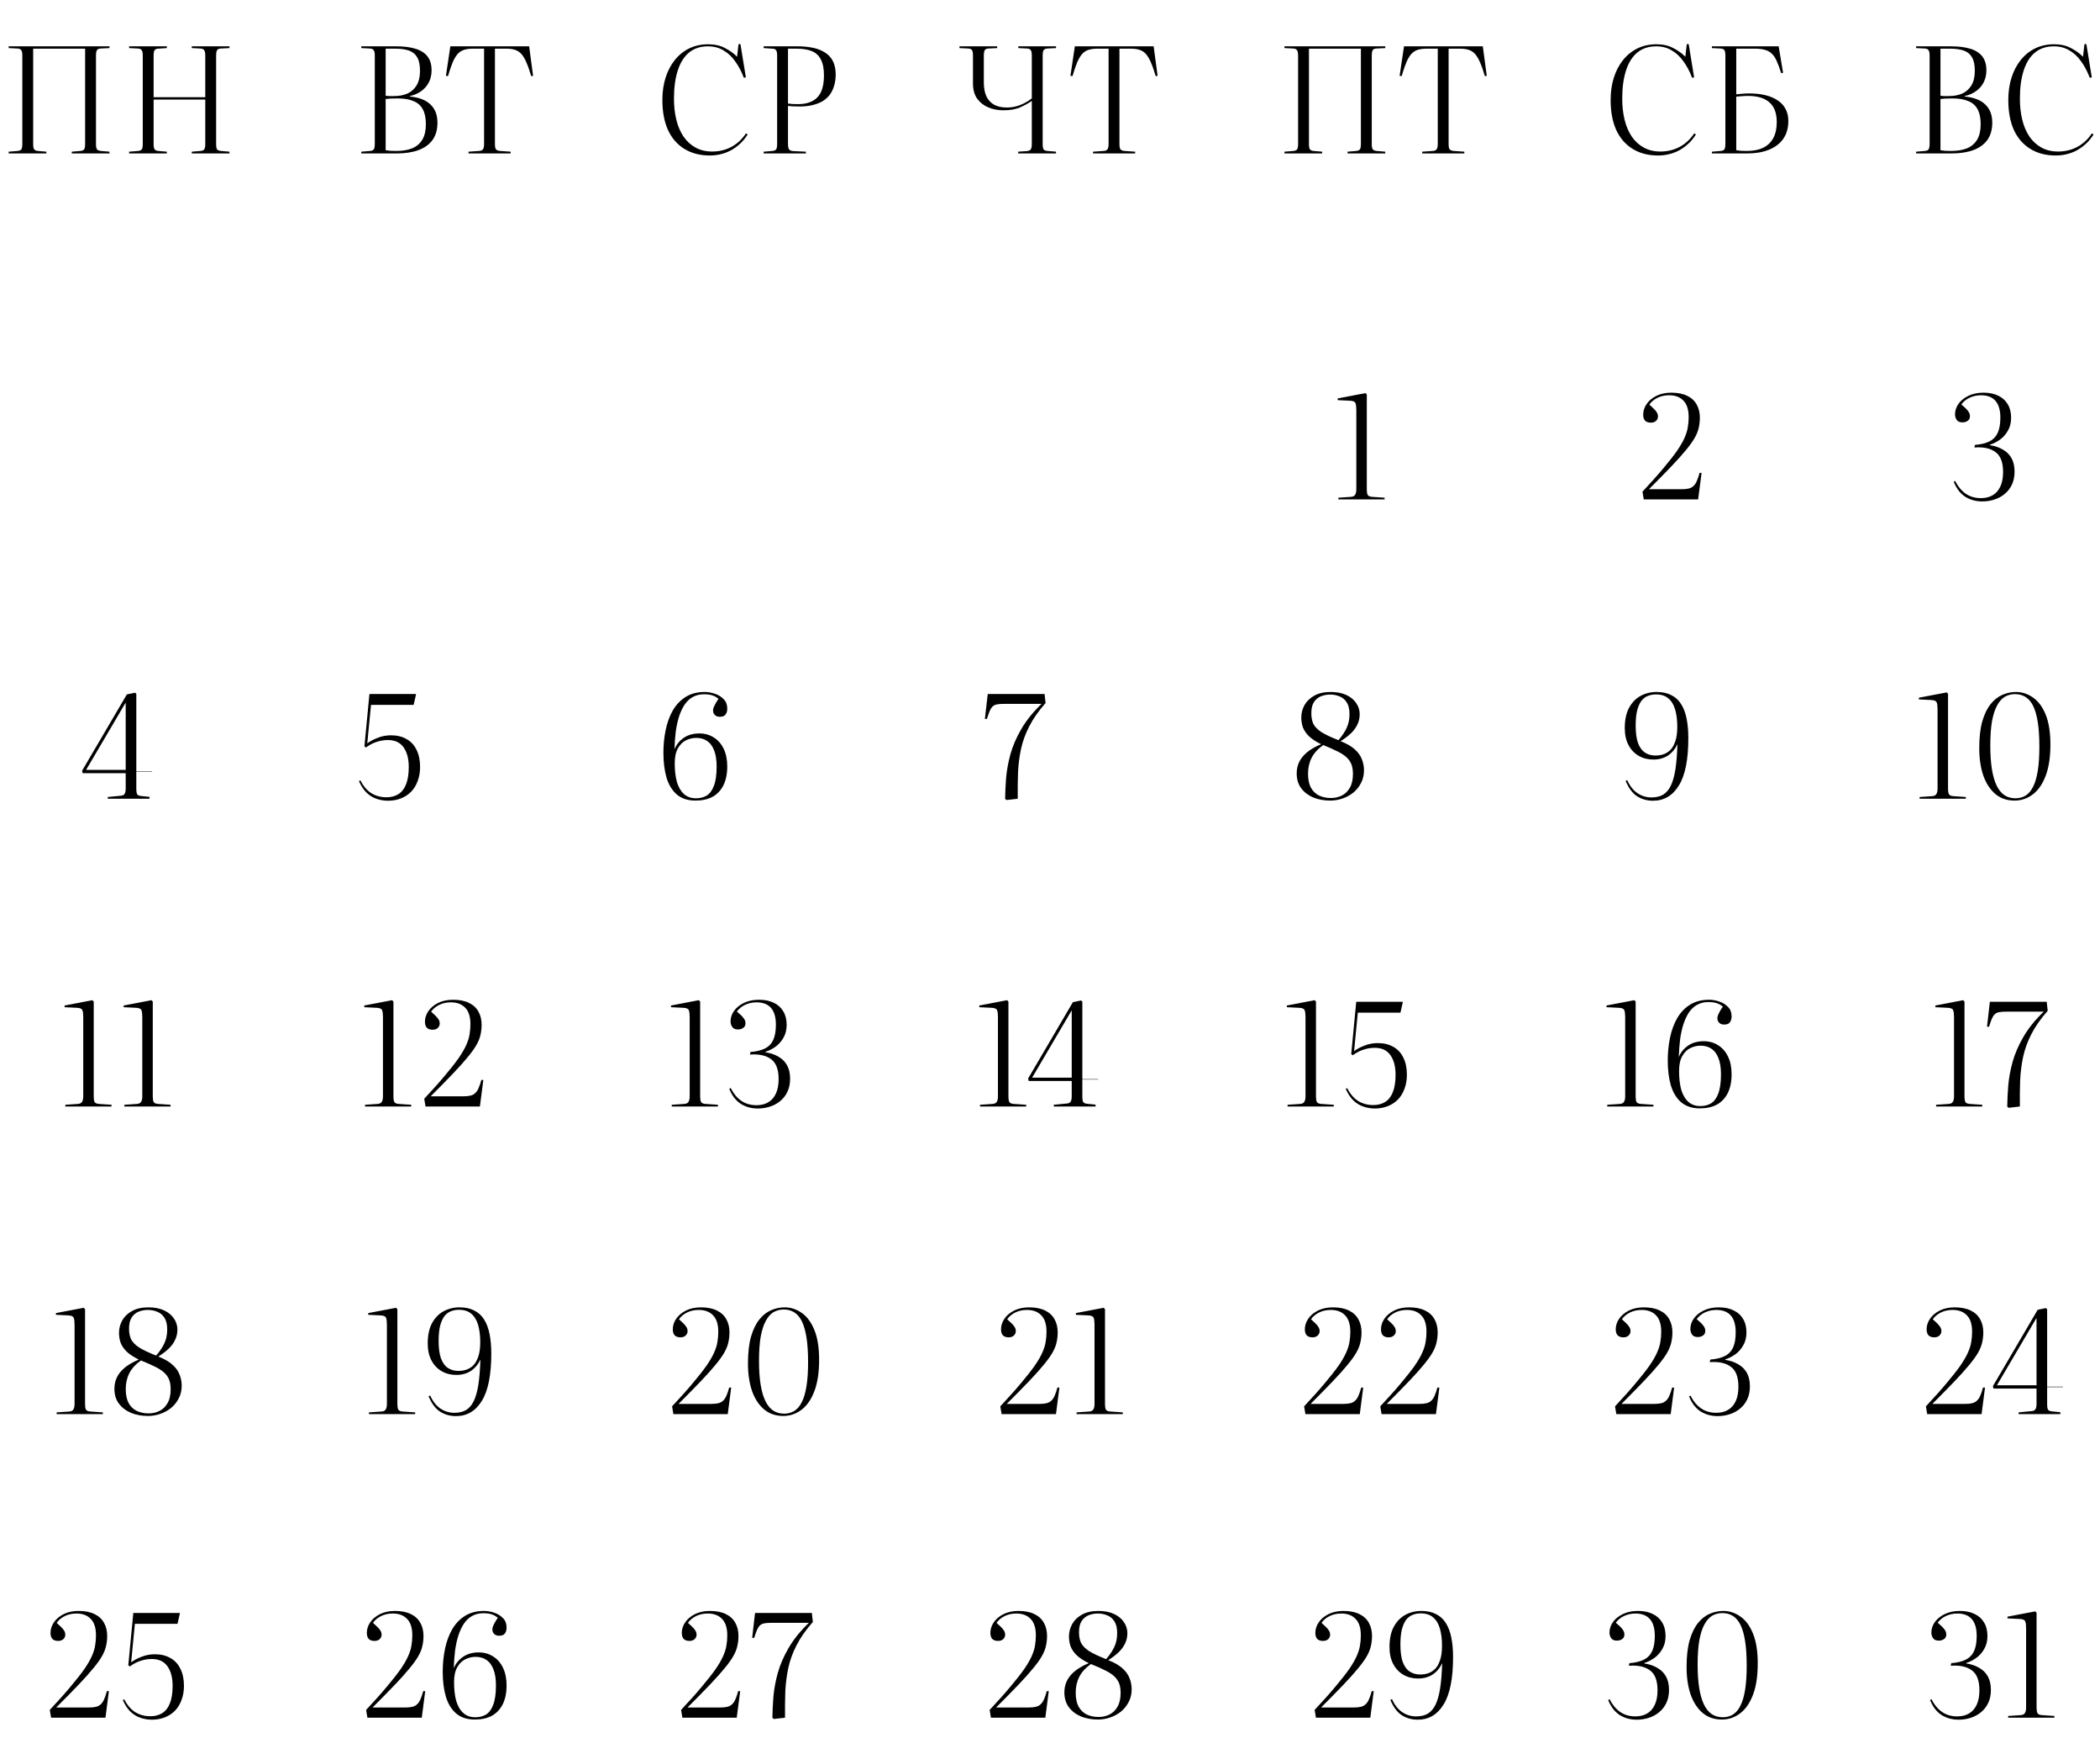<?xml version="1.0" encoding="UTF-8"?> <svg xmlns="http://www.w3.org/2000/svg" width="6440" height="5345" viewBox="0 0 6440 5345" fill="none"><path d="M4104.41 1531.56V1526.28L4143.57 1523.64C4149.73 1523.05 4153.84 1520.85 4155.89 1517.04C4158.24 1513.23 4159.41 1507.65 4159.41 1500.32V1257.44C4159.41 1247.76 4158.53 1240.72 4156.77 1236.32C4155.01 1231.63 4149.14 1229.13 4139.17 1228.84L4102.21 1227.08V1221.8L4187.57 1205.52L4191.53 1209.92V1501.64C4191.53 1508.68 4192.41 1513.96 4194.17 1517.48C4195.93 1521 4200.33 1523.05 4207.37 1523.64L4246.09 1526.28V1531.56H4104.41Z" fill="black"></path><path d="M5040.87 1531.56L5036.91 1507.8C5063.01 1479.93 5084.57 1455.73 5101.59 1435.2C5118.89 1414.67 5132.68 1397.07 5142.95 1382.4C5153.21 1367.44 5160.84 1354.24 5165.83 1342.8C5171.11 1331.07 5174.48 1320.21 5175.95 1310.24C5177.71 1300.27 5178.59 1289.85 5178.59 1279C5178.59 1256.41 5173.31 1239.69 5162.75 1228.84C5152.19 1217.69 5137.52 1212.12 5118.75 1212.12C5105.25 1212.12 5093.23 1214.76 5082.67 1220.04C5072.11 1225.32 5063.89 1232.21 5058.03 1240.72C5062.72 1244.83 5066.97 1248.79 5070.79 1252.6C5074.89 1256.41 5078.12 1260.23 5080.47 1264.04C5083.11 1267.85 5084.43 1272.25 5084.43 1277.24C5084.43 1282.52 5082.37 1287.07 5078.27 1290.88C5074.45 1294.4 5069.17 1296.16 5062.43 1296.16C5054.8 1296.16 5048.93 1294.11 5044.83 1290C5041.01 1285.6 5039.11 1279.44 5039.11 1271.52C5039.11 1260.08 5042.63 1249.23 5049.67 1238.96C5056.71 1228.69 5066.68 1220.33 5079.59 1213.88C5092.79 1207.43 5108.04 1204.2 5125.35 1204.2C5145 1204.2 5161.28 1207.43 5174.19 1213.88C5187.09 1220.04 5196.77 1228.99 5203.23 1240.72C5209.68 1252.16 5212.91 1265.51 5212.91 1280.76C5212.91 1291.61 5211.73 1302.03 5209.39 1312C5207.33 1321.68 5203.23 1331.95 5197.07 1342.8C5190.91 1353.65 5181.96 1366.12 5170.23 1380.2C5158.79 1394.28 5143.83 1411 5125.35 1430.36C5106.87 1449.72 5083.99 1473.04 5056.71 1500.32H5157.03C5165.83 1500.32 5173.16 1499.59 5179.03 1498.12C5184.89 1496.65 5189.73 1494.01 5193.55 1490.2C5197.65 1486.39 5201.03 1481.25 5203.67 1474.8C5206.6 1468.35 5209.39 1460.13 5212.03 1450.16H5218.19L5207.63 1531.56H5040.87Z" fill="black"></path><path d="M6078.99 1537.72C6068.72 1537.72 6059.04 1536.4 6049.95 1533.76C6041.15 1531.12 6033.08 1527.45 6025.75 1522.76C6018.41 1517.77 6011.81 1511.47 6005.95 1503.84C6000.37 1496.21 5995.53 1487.41 5991.43 1477.44L5995.83 1474.8C6001.69 1486.53 6008.59 1496.36 6016.51 1504.28C6024.43 1512.2 6033.23 1518.07 6042.91 1521.88C6052.59 1525.69 6063.15 1527.6 6074.59 1527.6C6088.67 1527.6 6100.69 1524.67 6110.67 1518.8C6120.93 1512.93 6128.85 1503.99 6134.43 1491.96C6140 1479.93 6142.79 1465.12 6142.79 1447.52C6142.79 1417.89 6135.01 1397.51 6119.47 1386.36C6104.21 1374.92 6082.65 1370.23 6054.79 1372.28L6056.55 1364.36C6075.03 1362.89 6089.99 1359.23 6101.43 1353.36C6112.87 1347.49 6121.23 1338.69 6126.51 1326.96C6131.79 1315.23 6134.43 1299.83 6134.43 1280.76C6134.43 1257.88 6129.44 1240.72 6119.47 1229.28C6109.49 1217.84 6094.68 1212.12 6075.03 1212.12C6062.71 1212.12 6051.12 1214.61 6040.27 1219.6C6029.71 1224.59 6021.2 1231.48 6014.75 1240.28C6024.43 1248.2 6031.17 1254.8 6034.99 1260.08C6039.09 1265.07 6041.15 1270.35 6041.15 1275.92C6041.15 1280.32 6040.12 1283.99 6038.07 1286.92C6036.01 1289.56 6033.23 1291.61 6029.71 1293.08C6026.48 1294.55 6022.81 1295.28 6018.71 1295.28C6012.84 1295.28 6008.15 1294.11 6004.63 1291.76C6001.4 1289.12 5999.05 1285.89 5997.59 1282.08C5996.12 1278.27 5995.39 1274.6 5995.39 1271.08C5995.39 1259.35 5998.91 1248.49 6005.95 1238.52C6013.28 1228.25 6023.4 1220.04 6036.31 1213.88C6049.51 1207.43 6065.05 1204.2 6082.95 1204.2C6100.55 1204.2 6115.51 1207.28 6127.83 1213.44C6140.44 1219.31 6150.12 1227.96 6156.87 1239.4C6163.91 1250.84 6167.43 1264.77 6167.43 1281.2C6167.43 1296.16 6164.2 1309.21 6157.75 1320.36C6151.59 1331.51 6143.52 1340.75 6133.55 1348.08C6123.57 1355.12 6113.16 1360.4 6102.31 1363.92V1365.24C6117.85 1367.59 6131.2 1372.13 6142.35 1378.88C6153.79 1385.33 6162.59 1394.13 6168.75 1405.28C6174.91 1416.43 6177.99 1430.07 6177.99 1446.2C6177.99 1461.75 6175.2 1475.24 6169.63 1486.68C6164.35 1497.83 6157.01 1507.21 6147.63 1514.84C6138.53 1522.47 6127.97 1528.19 6115.95 1532C6104.21 1535.81 6091.89 1537.72 6078.99 1537.72Z" fill="black"></path><path d="M330.464 2449.41V2444.13L371.384 2440.17C376.957 2439.58 380.624 2437.53 382.384 2434.01C384.437 2430.49 385.464 2425.06 385.464 2417.73V2371.09H253.464L251.704 2363.61L388.984 2129.53L414.064 2124.25L418.024 2127.77V2365.37H466.424V2366.69H418.024V2419.49C418.024 2426.24 418.757 2431.37 420.224 2434.89C421.984 2438.41 426.09 2440.46 432.544 2441.05L458.504 2443.69V2449.41H330.464ZM264.024 2360.97H385.464V2155.93H384.584L264.024 2360.97Z" fill="black"></path><path d="M1190.15 2455.57C1177.54 2455.57 1165.51 2453.52 1154.07 2449.41C1142.92 2445.6 1132.8 2439.29 1123.71 2430.49C1114.62 2421.4 1106.99 2409.66 1100.83 2395.29L1105.23 2393.09C1114.32 2410.98 1125.62 2424.18 1139.11 2432.69C1152.9 2440.9 1168.3 2445.01 1185.31 2445.01C1199.39 2445.01 1211.56 2441.78 1221.83 2435.33C1232.1 2428.88 1239.87 2418.9 1245.15 2405.41C1250.72 2391.62 1253.51 2373.88 1253.51 2352.17C1253.51 2326.65 1248.23 2306.56 1237.67 2291.89C1227.11 2276.93 1211.12 2269.45 1189.71 2269.45C1177.68 2269.45 1166.1 2271.36 1154.95 2275.17C1143.8 2278.69 1132.95 2284.41 1122.39 2292.33L1117.55 2288.81L1132.95 2128.21H1275.51V2130.85L1268.47 2161.65H1137.79L1126.35 2279.57C1135.44 2272.82 1146.3 2267.1 1158.91 2262.41C1171.52 2257.42 1184.87 2254.93 1198.95 2254.93C1217.43 2254.93 1233.27 2258.74 1246.47 2266.37C1259.96 2273.7 1270.23 2284.7 1277.27 2299.37C1284.6 2313.74 1288.27 2331.2 1288.27 2351.73C1288.27 2367.86 1285.78 2382.38 1280.79 2395.29C1276.1 2408.2 1269.35 2419.2 1260.55 2428.29C1251.75 2437.09 1241.34 2443.84 1229.31 2448.53C1217.28 2453.22 1204.23 2455.57 1190.15 2455.57Z" fill="black"></path><path d="M2133 2455.13C2109.53 2455.13 2090.46 2448.97 2075.8 2436.65C2061.42 2424.33 2050.86 2407.17 2044.12 2385.17C2037.66 2362.88 2034.44 2337.36 2034.44 2308.61C2034.44 2283.97 2036.78 2260.5 2041.48 2238.21C2046.17 2215.62 2053.5 2195.68 2063.48 2178.37C2073.74 2160.77 2086.94 2146.98 2103.08 2137.01C2119.21 2127.04 2138.57 2122.05 2161.16 2122.05C2171.13 2122.05 2181.4 2123.81 2191.96 2127.33C2202.81 2130.85 2211.9 2136.42 2219.24 2144.05C2226.57 2151.38 2230.24 2160.92 2230.24 2172.65C2230.24 2178.81 2229.21 2183.8 2227.16 2187.61C2225.4 2191.42 2222.76 2194.21 2219.24 2195.97C2215.72 2197.44 2211.76 2198.17 2207.36 2198.17C2202.96 2198.17 2199.14 2197.29 2195.92 2195.53C2192.98 2193.77 2190.64 2191.42 2188.88 2188.49C2187.41 2185.56 2186.68 2182.33 2186.68 2178.81C2186.68 2176.76 2187.12 2174.12 2188 2170.89C2189.17 2167.66 2190.93 2163.85 2193.28 2159.45C2195.62 2154.76 2199 2149.33 2203.4 2143.17C2198.12 2138.48 2191.96 2134.96 2184.92 2132.61C2178.17 2130.26 2169.52 2129.09 2158.96 2129.09C2146.05 2129.09 2134.61 2131.88 2124.64 2137.45C2114.96 2142.73 2106.6 2150.5 2099.56 2160.77C2092.81 2171.04 2087.09 2183.21 2082.4 2197.29C2078 2211.37 2074.62 2226.92 2072.28 2243.93C2070.22 2260.94 2068.9 2278.98 2068.32 2298.05C2073.89 2283.97 2083.13 2272.38 2096.04 2263.29C2109.24 2253.9 2125.52 2249.21 2144.88 2249.21C2161.3 2249.21 2175.97 2253.32 2188.88 2261.53C2201.78 2269.45 2211.9 2281.04 2219.24 2296.29C2226.57 2311.25 2230.24 2329.29 2230.24 2350.41C2230.24 2373.29 2226.28 2392.65 2218.36 2408.49C2210.44 2424.04 2199.29 2435.77 2184.92 2443.69C2170.54 2451.32 2153.24 2455.13 2133 2455.13ZM2134.32 2448.09C2146.93 2448.09 2157.93 2445.3 2167.32 2439.73C2176.7 2433.86 2184.04 2423.89 2189.32 2409.81C2194.89 2395.44 2197.68 2375.78 2197.68 2350.85C2197.68 2330.32 2195.04 2313.6 2189.76 2300.69C2184.77 2287.78 2177.58 2278.25 2168.2 2272.09C2159.1 2265.93 2148.1 2262.85 2135.2 2262.85C2124.34 2262.85 2113.78 2265.34 2103.52 2270.33C2093.54 2275.32 2085.33 2283.53 2078.88 2294.97C2072.42 2306.12 2069.2 2321.37 2069.2 2340.73C2069.2 2362.73 2071.4 2381.8 2075.8 2397.93C2080.49 2413.77 2087.68 2426.09 2097.36 2434.89C2107.04 2443.69 2119.36 2448.09 2134.32 2448.09Z" fill="black"></path><path d="M3086.74 2453.37L3082.34 2449.85C3082.64 2429.61 3083.66 2408.05 3085.42 2385.17C3087.48 2362 3091.88 2337.94 3098.62 2313.01C3105.66 2287.78 3116.66 2262.26 3131.62 2236.45C3146.58 2210.34 3167.41 2184.38 3194.1 2158.57H3077.94C3068.85 2158.57 3061.66 2159.16 3056.38 2160.33C3051.1 2161.5 3046.85 2163.7 3043.62 2166.93C3040.4 2170.16 3037.46 2174.85 3034.82 2181.01C3032.48 2186.88 3029.69 2194.8 3026.46 2204.77H3020.3L3029.1 2128.21H3203.34L3206.42 2155.93C3184.72 2180.57 3168 2204.48 3156.26 2227.65C3144.53 2250.53 3136.17 2273.56 3131.18 2296.73C3126.2 2319.9 3123.12 2343.96 3121.94 2368.89C3121.06 2393.82 3120.77 2420.66 3121.06 2449.41L3086.74 2453.37Z" fill="black"></path><path d="M4079.5 2455.13C4060.72 2455.13 4043.56 2452.05 4028.02 2445.89C4012.47 2439.44 4000 2430.05 3990.62 2417.73C3981.23 2405.41 3976.54 2390.01 3976.54 2371.53C3976.54 2359.5 3978.88 2348.36 3983.58 2338.09C3988.27 2327.53 3996.04 2317.56 4006.9 2308.17C4017.75 2298.78 4032.56 2290.13 4051.34 2282.21C4035.2 2274.29 4022.74 2266.08 4013.94 2257.57C4005.14 2248.77 3998.98 2239.68 3995.46 2230.29C3992.23 2220.61 3990.62 2210.64 3990.62 2200.37C3990.62 2187.17 3993.84 2174.56 4000.3 2162.53C4007.04 2150.5 4017.02 2140.82 4030.22 2133.49C4043.71 2125.86 4060.58 2122.05 4080.82 2122.05C4099.59 2122.05 4115.58 2125.13 4128.78 2131.29C4141.98 2137.45 4152.1 2145.81 4159.14 2156.37C4166.18 2166.64 4169.7 2177.93 4169.7 2190.25C4169.7 2201.98 4167.2 2212.84 4162.22 2222.81C4157.52 2232.49 4150.78 2241.44 4141.98 2249.65C4133.47 2257.57 4123.2 2265.34 4111.18 2272.97C4130.54 2280.6 4145.35 2289.25 4155.62 2298.93C4165.88 2308.32 4172.92 2318.44 4176.74 2329.29C4180.84 2339.85 4182.9 2350.85 4182.9 2362.29C4182.9 2376.96 4179.82 2390.01 4173.66 2401.45C4167.79 2412.89 4159.87 2422.72 4149.9 2430.93C4139.92 2438.85 4128.78 2444.86 4116.46 2448.97C4104.43 2453.08 4092.11 2455.13 4079.5 2455.13ZM4081.7 2447.21C4093.72 2447.21 4104.72 2444.72 4114.7 2439.73C4124.96 2434.74 4133.18 2426.82 4139.34 2415.97C4145.79 2405.12 4149.02 2391.04 4149.02 2373.73C4149.02 2362.29 4147.55 2352.61 4144.62 2344.69C4141.68 2336.77 4136.84 2329.58 4130.1 2323.13C4123.35 2316.68 4114.11 2310.52 4102.38 2304.65C4090.64 2298.78 4075.83 2292.18 4057.94 2284.85C4041.51 2296.58 4029.63 2309.64 4022.3 2324.01C4014.96 2338.38 4011.3 2354.66 4011.3 2372.85C4011.3 2390.16 4014.23 2404.38 4020.1 2415.53C4026.26 2426.38 4034.62 2434.45 4045.18 2439.73C4055.74 2444.72 4067.91 2447.21 4081.7 2447.21ZM4104.58 2269.89C4115.72 2256.98 4124.08 2244.52 4129.66 2232.49C4135.52 2220.17 4138.46 2205.94 4138.46 2189.81C4138.46 2174.85 4135.67 2162.97 4130.1 2154.17C4124.52 2145.37 4117.19 2139.21 4108.1 2135.69C4099.3 2131.88 4089.62 2129.97 4079.06 2129.97C4069.38 2129.97 4059.99 2131.73 4050.9 2135.25C4042.1 2138.77 4034.91 2144.78 4029.34 2153.29C4024.06 2161.5 4021.42 2172.8 4021.42 2187.17C4021.42 2199.78 4023.47 2210.64 4027.58 2219.73C4031.98 2228.53 4040.04 2236.89 4051.78 2244.81C4063.8 2252.44 4081.4 2260.8 4104.58 2269.89Z" fill="black"></path><path d="M5069.31 2455.57C5051.12 2455.57 5034.84 2451.02 5020.47 2441.93C5006.39 2432.84 4994.65 2417.14 4985.27 2394.85L4990.11 2392.21C4998.03 2410.1 5008.44 2423.45 5021.35 2432.25C5034.25 2441.05 5048.63 2445.45 5064.47 2445.45C5078.55 2445.45 5090.43 2442.66 5100.11 2437.09C5109.79 2431.22 5117.71 2421.98 5123.87 2409.37C5130.03 2396.46 5134.72 2379.74 5137.95 2359.21C5141.17 2338.38 5143.23 2312.72 5144.11 2282.21C5137.36 2296.88 5127.68 2308.46 5115.07 2316.97C5102.45 2325.18 5087.49 2329.29 5070.19 2329.29C5053.47 2329.29 5038.51 2325.48 5025.31 2317.85C5012.11 2310.22 5001.69 2299.22 4994.07 2284.85C4986.44 2270.48 4982.63 2253.17 4982.63 2232.93C4982.63 2208 4986.88 2187.46 4995.39 2171.33C5004.19 2154.9 5015.92 2142.58 5030.59 2134.37C5045.55 2126.16 5062.12 2122.05 5080.31 2122.05C5097.91 2122.05 5112.87 2125.28 5125.19 2131.73C5137.8 2137.89 5147.92 2147.13 5155.55 2159.45C5163.17 2171.48 5168.75 2186.29 5172.27 2203.89C5175.79 2221.49 5177.55 2241.44 5177.55 2263.73C5177.55 2329.44 5167.87 2377.84 5148.51 2408.93C5129.44 2440.02 5103.04 2455.57 5069.31 2455.57ZM5076.79 2316.97C5085 2316.97 5092.92 2315.8 5100.55 2313.45C5108.47 2310.81 5115.65 2306.41 5122.11 2300.25C5128.56 2293.8 5133.69 2284.85 5137.51 2273.41C5141.61 2261.97 5143.67 2247.16 5143.67 2228.97C5143.67 2208.44 5141.47 2190.69 5137.07 2175.73C5132.67 2160.77 5125.63 2149.33 5115.95 2141.41C5106.56 2133.49 5093.95 2129.53 5078.11 2129.53C5069.01 2129.53 5060.65 2131.14 5053.03 2134.37C5045.4 2137.3 5038.8 2142.44 5033.23 2149.77C5027.95 2157.1 5023.69 2166.93 5020.47 2179.25C5017.53 2191.57 5016.07 2206.97 5016.07 2225.45C5016.07 2247.16 5018.41 2264.76 5023.11 2278.25C5028.09 2291.74 5035.13 2301.57 5044.23 2307.73C5053.32 2313.89 5064.17 2316.97 5076.79 2316.97Z" fill="black"></path><path d="M5886.85 2449.41V2444.13L5926.01 2441.49C5932.17 2440.9 5936.27 2438.7 5938.33 2434.89C5940.67 2431.08 5941.85 2425.5 5941.85 2418.17V2175.29C5941.85 2165.61 5940.97 2158.57 5939.21 2154.17C5937.45 2149.48 5931.58 2146.98 5921.61 2146.69L5884.65 2144.93V2139.65L5970.01 2123.37L5973.97 2127.77V2419.49C5973.97 2426.53 5974.85 2431.81 5976.61 2435.33C5978.37 2438.85 5982.77 2440.9 5989.81 2441.49L6028.53 2444.13V2449.41H5886.85ZM6177.95 2455.13C6154.78 2455.13 6135.12 2448.38 6118.99 2434.89C6102.86 2421.1 6090.54 2402.18 6082.03 2378.13C6073.82 2353.78 6069.71 2325.77 6069.71 2294.09C6069.71 2261.53 6072.79 2234.25 6078.95 2212.25C6085.4 2190.25 6093.91 2172.65 6104.47 2159.45C6115.03 2146.25 6127.06 2136.72 6140.55 2130.85C6154.04 2124.98 6167.98 2122.05 6182.35 2122.05C6201.12 2122.05 6218.58 2127.77 6234.71 2139.21C6250.84 2150.36 6263.75 2167.81 6273.43 2191.57C6283.11 2215.33 6287.95 2245.84 6287.95 2283.09C6287.95 2321.52 6283.11 2353.49 6273.43 2379.01C6263.75 2404.53 6250.55 2423.6 6233.83 2436.21C6217.11 2448.82 6198.48 2455.13 6177.95 2455.13ZM6180.59 2448.09C6192.32 2448.09 6202.74 2445.3 6211.83 2439.73C6220.92 2434.16 6228.55 2425.21 6234.71 2412.89C6241.16 2400.28 6246 2383.85 6249.23 2363.61C6252.46 2343.37 6254.07 2318.73 6254.07 2289.69C6254.07 2260.36 6252.46 2235.42 6249.23 2214.89C6246 2194.36 6241.31 2177.78 6235.15 2165.17C6228.99 2152.56 6221.22 2143.32 6211.83 2137.45C6202.44 2131.58 6191.59 2128.65 6179.27 2128.65C6168.12 2128.65 6157.86 2131.29 6148.47 2136.57C6139.38 2141.85 6131.46 2150.65 6124.71 2162.97C6117.96 2175 6112.68 2191.13 6108.87 2211.37C6105.35 2231.32 6103.59 2256.4 6103.59 2286.61C6103.59 2313.89 6105.2 2337.8 6108.43 2358.33C6111.66 2378.57 6116.5 2395.44 6122.95 2408.93C6129.4 2422.13 6137.32 2431.96 6146.71 2438.41C6156.39 2444.86 6167.68 2448.09 6180.59 2448.09Z" fill="black"></path><path d="M200.296 3393.27V3387.99L239.456 3385.35C245.616 3384.76 249.723 3382.56 251.776 3378.75C254.123 3374.94 255.296 3369.36 255.296 3362.03V3119.15C255.296 3109.47 254.416 3102.43 252.656 3098.03C250.896 3093.34 245.029 3090.84 235.056 3090.55L198.096 3088.79V3083.51L283.456 3067.23L287.416 3071.63V3363.35C287.416 3370.39 288.296 3375.67 290.056 3379.19C291.816 3382.71 296.216 3384.76 303.256 3385.35L341.976 3387.99V3393.27H200.296ZM381.401 3393.27V3387.99L420.561 3385.35C426.721 3384.76 430.827 3382.56 432.881 3378.75C435.227 3374.94 436.401 3369.36 436.401 3362.03V3119.15C436.401 3109.47 435.521 3102.43 433.761 3098.03C432.001 3093.34 426.134 3090.84 416.161 3090.55L379.201 3088.79V3083.51L464.561 3067.23L468.521 3071.63V3363.35C468.521 3370.39 469.401 3375.67 471.161 3379.19C472.921 3382.71 477.321 3384.76 484.361 3385.35L523.081 3387.99V3393.27H381.401Z" fill="black"></path><path d="M1119.42 3393.27V3387.99L1158.58 3385.35C1164.74 3384.76 1168.85 3382.56 1170.9 3378.75C1173.25 3374.94 1174.42 3369.36 1174.42 3362.03V3119.15C1174.42 3109.47 1173.54 3102.43 1171.78 3098.03C1170.02 3093.34 1164.15 3090.84 1154.18 3090.55L1117.22 3088.79V3083.51L1202.58 3067.23L1206.54 3071.63V3363.35C1206.54 3370.39 1207.42 3375.67 1209.18 3379.19C1210.94 3382.71 1215.34 3384.76 1222.38 3385.35L1261.1 3387.99V3393.27H1119.42ZM1304.93 3393.27L1300.97 3369.51C1327.07 3341.64 1348.63 3317.44 1365.65 3296.91C1382.95 3276.38 1396.74 3258.78 1407.01 3244.11C1417.27 3229.15 1424.9 3215.95 1429.89 3204.51C1435.17 3192.78 1438.54 3181.92 1440.01 3171.95C1441.77 3161.98 1442.65 3151.56 1442.65 3140.71C1442.65 3118.12 1437.37 3101.4 1426.81 3090.55C1416.25 3079.4 1401.58 3073.83 1382.81 3073.83C1369.31 3073.83 1357.29 3076.47 1346.73 3081.75C1336.17 3087.03 1327.95 3093.92 1322.09 3102.43C1326.78 3106.54 1331.03 3110.5 1334.85 3114.31C1338.95 3118.12 1342.18 3121.94 1344.53 3125.75C1347.17 3129.56 1348.49 3133.96 1348.49 3138.95C1348.49 3144.23 1346.43 3148.78 1342.33 3152.59C1338.51 3156.11 1333.23 3157.87 1326.49 3157.87C1318.86 3157.87 1312.99 3155.82 1308.89 3151.71C1305.07 3147.31 1303.17 3141.15 1303.17 3133.23C1303.17 3121.79 1306.69 3110.94 1313.73 3100.67C1320.77 3090.4 1330.74 3082.04 1343.65 3075.59C1356.85 3069.14 1372.1 3065.91 1389.41 3065.91C1409.06 3065.91 1425.34 3069.14 1438.25 3075.59C1451.15 3081.75 1460.83 3090.7 1467.29 3102.43C1473.74 3113.87 1476.97 3127.22 1476.97 3142.47C1476.97 3153.32 1475.79 3163.74 1473.45 3173.71C1471.39 3183.39 1467.29 3193.66 1461.13 3204.51C1454.97 3215.36 1446.02 3227.83 1434.29 3241.91C1422.85 3255.99 1407.89 3272.71 1389.41 3292.07C1370.93 3311.43 1348.05 3334.75 1320.77 3362.03H1421.09C1429.89 3362.03 1437.22 3361.3 1443.09 3359.83C1448.95 3358.36 1453.79 3355.72 1457.61 3351.91C1461.71 3348.1 1465.09 3342.96 1467.73 3336.51C1470.66 3330.06 1473.45 3321.84 1476.09 3311.87H1482.25L1471.69 3393.27H1304.93Z" fill="black"></path><path d="M2060.04 3393.27V3387.99L2099.2 3385.35C2105.36 3384.76 2109.47 3382.56 2111.52 3378.75C2113.87 3374.94 2115.04 3369.36 2115.04 3362.03V3119.15C2115.04 3109.47 2114.16 3102.43 2112.4 3098.03C2110.64 3093.34 2104.78 3090.84 2094.8 3090.55L2057.84 3088.79V3083.51L2143.2 3067.23L2147.16 3071.63V3363.35C2147.16 3370.39 2148.04 3375.67 2149.8 3379.19C2151.56 3382.71 2155.96 3384.76 2163 3385.35L2201.72 3387.99V3393.27H2060.04ZM2323.97 3399.43C2313.7 3399.43 2304.02 3398.11 2294.93 3395.47C2286.13 3392.83 2278.06 3389.16 2270.73 3384.47C2263.4 3379.48 2256.8 3373.18 2250.93 3365.55C2245.36 3357.92 2240.52 3349.12 2236.41 3339.15L2240.81 3336.51C2246.68 3348.24 2253.57 3358.07 2261.49 3365.99C2269.41 3373.91 2278.21 3379.78 2287.89 3383.59C2297.57 3387.4 2308.13 3389.31 2319.57 3389.31C2333.65 3389.31 2345.68 3386.38 2355.65 3380.51C2365.92 3374.64 2373.84 3365.7 2379.41 3353.67C2384.98 3341.64 2387.77 3326.83 2387.77 3309.23C2387.77 3279.6 2380 3259.22 2364.45 3248.07C2349.2 3236.63 2327.64 3231.94 2299.77 3233.99L2301.53 3226.07C2320.01 3224.6 2334.97 3220.94 2346.41 3215.07C2357.85 3209.2 2366.21 3200.4 2371.49 3188.67C2376.77 3176.94 2379.41 3161.54 2379.41 3142.47C2379.41 3119.59 2374.42 3102.43 2364.45 3090.99C2354.48 3079.55 2339.66 3073.83 2320.01 3073.83C2307.69 3073.83 2296.1 3076.32 2285.25 3081.31C2274.69 3086.3 2266.18 3093.19 2259.73 3101.99C2269.41 3109.91 2276.16 3116.51 2279.97 3121.79C2284.08 3126.78 2286.13 3132.06 2286.13 3137.63C2286.13 3142.03 2285.1 3145.7 2283.05 3148.63C2281 3151.27 2278.21 3153.32 2274.69 3154.79C2271.46 3156.26 2267.8 3156.99 2263.69 3156.99C2257.82 3156.99 2253.13 3155.82 2249.61 3153.47C2246.38 3150.83 2244.04 3147.6 2242.57 3143.79C2241.1 3139.98 2240.37 3136.31 2240.37 3132.79C2240.37 3121.06 2243.89 3110.2 2250.93 3100.23C2258.26 3089.96 2268.38 3081.75 2281.29 3075.59C2294.49 3069.14 2310.04 3065.91 2327.93 3065.91C2345.53 3065.91 2360.49 3068.99 2372.81 3075.15C2385.42 3081.02 2395.1 3089.67 2401.85 3101.11C2408.89 3112.55 2412.41 3126.48 2412.41 3142.91C2412.41 3157.87 2409.18 3170.92 2402.73 3182.07C2396.57 3193.22 2388.5 3202.46 2378.53 3209.79C2368.56 3216.83 2358.14 3222.11 2347.29 3225.63V3226.95C2362.84 3229.3 2376.18 3233.84 2387.33 3240.59C2398.77 3247.04 2407.57 3255.84 2413.73 3266.99C2419.89 3278.14 2422.97 3291.78 2422.97 3307.91C2422.97 3323.46 2420.18 3336.95 2414.61 3348.39C2409.33 3359.54 2402 3368.92 2392.61 3376.55C2383.52 3384.18 2372.96 3389.9 2360.93 3393.71C2349.2 3397.52 2336.88 3399.43 2323.97 3399.43Z" fill="black"></path><path d="M3005.39 3393.27V3387.99L3044.55 3385.35C3050.71 3384.76 3054.81 3382.56 3056.87 3378.75C3059.21 3374.94 3060.39 3369.36 3060.39 3362.03V3119.15C3060.39 3109.47 3059.51 3102.43 3057.75 3098.03C3055.99 3093.34 3050.12 3090.84 3040.15 3090.55L3003.19 3088.79V3083.51L3088.55 3067.23L3092.51 3071.63V3363.35C3092.51 3370.39 3093.39 3375.67 3095.15 3379.19C3096.91 3382.71 3101.31 3384.76 3108.35 3385.35L3147.07 3387.99V3393.27H3005.39ZM3231.62 3393.27V3387.99L3272.54 3384.03C3278.11 3383.44 3281.78 3381.39 3283.54 3377.87C3285.59 3374.35 3286.62 3368.92 3286.62 3361.59V3314.95H3154.62L3152.86 3307.47L3290.14 3073.39L3315.22 3068.11L3319.18 3071.63V3309.23H3367.58V3310.55H3319.18V3363.35C3319.18 3370.1 3319.91 3375.23 3321.38 3378.75C3323.14 3382.27 3327.25 3384.32 3333.7 3384.91L3359.66 3387.55V3393.27H3231.62ZM3165.18 3304.83H3286.62V3099.79H3285.74L3165.18 3304.83Z" fill="black"></path><path d="M3948.56 3393.27V3387.99L3987.72 3385.35C3993.88 3384.76 3997.98 3382.56 4000.04 3378.75C4002.38 3374.94 4003.56 3369.36 4003.56 3362.03V3119.15C4003.56 3109.47 4002.68 3102.43 4000.92 3098.03C3999.16 3093.34 3993.29 3090.84 3983.32 3090.55L3946.36 3088.79V3083.51L4031.72 3067.23L4035.68 3071.63V3363.35C4035.68 3370.39 4036.56 3375.67 4038.32 3379.19C4040.08 3382.71 4044.48 3384.76 4051.52 3385.35L4090.24 3387.99V3393.27H3948.56ZM4216.34 3399.43C4203.73 3399.43 4191.7 3397.38 4180.26 3393.27C4169.12 3389.46 4159 3383.15 4149.9 3374.35C4140.81 3365.26 4133.18 3353.52 4127.02 3339.15L4131.42 3336.95C4140.52 3354.84 4151.81 3368.04 4165.3 3376.55C4179.09 3384.76 4194.49 3388.87 4211.5 3388.87C4225.58 3388.87 4237.76 3385.64 4248.02 3379.19C4258.29 3372.74 4266.06 3362.76 4271.34 3349.27C4276.92 3335.48 4279.7 3317.74 4279.7 3296.03C4279.7 3270.51 4274.42 3250.42 4263.86 3235.75C4253.3 3220.79 4237.32 3213.31 4215.9 3213.31C4203.88 3213.31 4192.29 3215.22 4181.14 3219.03C4170 3222.55 4159.14 3228.27 4148.58 3236.19L4143.74 3232.67L4159.14 3072.07H4301.7V3074.71L4294.66 3105.51H4163.98L4152.54 3223.43C4161.64 3216.68 4172.49 3210.96 4185.1 3206.27C4197.72 3201.28 4211.06 3198.79 4225.14 3198.79C4243.62 3198.79 4259.46 3202.6 4272.66 3210.23C4286.16 3217.56 4296.42 3228.56 4303.46 3243.23C4310.8 3257.6 4314.46 3275.06 4314.46 3295.59C4314.46 3311.72 4311.97 3326.24 4306.98 3339.15C4302.29 3352.06 4295.54 3363.06 4286.74 3372.15C4277.94 3380.95 4267.53 3387.7 4255.5 3392.39C4243.48 3397.08 4230.42 3399.43 4216.34 3399.43Z" fill="black"></path><path d="M4928.87 3393.27V3387.99L4968.03 3385.35C4974.19 3384.76 4978.3 3382.56 4980.35 3378.75C4982.7 3374.94 4983.87 3369.36 4983.87 3362.03V3119.15C4983.87 3109.47 4982.99 3102.43 4981.23 3098.03C4979.47 3093.34 4973.61 3090.84 4963.63 3090.55L4926.67 3088.79V3083.51L5012.03 3067.23L5015.99 3071.63V3363.35C5015.99 3370.39 5016.87 3375.67 5018.63 3379.19C5020.39 3382.71 5024.79 3384.76 5031.83 3385.35L5070.55 3387.99V3393.27H4928.87ZM5212.98 3398.99C5189.51 3398.99 5170.45 3392.83 5155.78 3380.51C5141.41 3368.19 5130.85 3351.03 5124.1 3329.03C5117.65 3306.74 5114.42 3281.22 5114.42 3252.47C5114.42 3227.83 5116.77 3204.36 5121.46 3182.07C5126.15 3159.48 5133.49 3139.54 5143.46 3122.23C5153.73 3104.63 5166.93 3090.84 5183.06 3080.87C5199.19 3070.9 5218.55 3065.91 5241.14 3065.91C5251.11 3065.91 5261.38 3067.67 5271.94 3071.19C5282.79 3074.71 5291.89 3080.28 5299.22 3087.91C5306.55 3095.24 5310.22 3104.78 5310.22 3116.51C5310.22 3122.67 5309.19 3127.66 5307.14 3131.47C5305.38 3135.28 5302.74 3138.07 5299.22 3139.83C5295.7 3141.3 5291.74 3142.03 5287.34 3142.03C5282.94 3142.03 5279.13 3141.15 5275.9 3139.39C5272.97 3137.63 5270.62 3135.28 5268.86 3132.35C5267.39 3129.42 5266.66 3126.19 5266.66 3122.67C5266.66 3120.62 5267.1 3117.98 5267.98 3114.75C5269.15 3111.52 5270.91 3107.71 5273.26 3103.31C5275.61 3098.62 5278.98 3093.19 5283.38 3087.03C5278.1 3082.34 5271.94 3078.82 5264.9 3076.47C5258.15 3074.12 5249.5 3072.95 5238.94 3072.95C5226.03 3072.95 5214.59 3075.74 5204.62 3081.31C5194.94 3086.59 5186.58 3094.36 5179.54 3104.63C5172.79 3114.9 5167.07 3127.07 5162.38 3141.15C5157.98 3155.23 5154.61 3170.78 5152.26 3187.79C5150.21 3204.8 5148.89 3222.84 5148.3 3241.91C5153.87 3227.83 5163.11 3216.24 5176.02 3207.15C5189.22 3197.76 5205.5 3193.07 5224.86 3193.07C5241.29 3193.07 5255.95 3197.18 5268.86 3205.39C5281.77 3213.31 5291.89 3224.9 5299.22 3240.15C5306.55 3255.11 5310.22 3273.15 5310.22 3294.27C5310.22 3317.15 5306.26 3336.51 5298.34 3352.35C5290.42 3367.9 5279.27 3379.63 5264.9 3387.55C5250.53 3395.18 5233.22 3398.99 5212.98 3398.99ZM5214.3 3391.95C5226.91 3391.95 5237.91 3389.16 5247.3 3383.59C5256.69 3377.72 5264.02 3367.75 5269.3 3353.67C5274.87 3339.3 5277.66 3319.64 5277.66 3294.71C5277.66 3274.18 5275.02 3257.46 5269.74 3244.55C5264.75 3231.64 5257.57 3222.11 5248.18 3215.95C5239.09 3209.79 5228.09 3206.71 5215.18 3206.71C5204.33 3206.71 5193.77 3209.2 5183.5 3214.19C5173.53 3219.18 5165.31 3227.39 5158.86 3238.83C5152.41 3249.98 5149.18 3265.23 5149.18 3284.59C5149.18 3306.59 5151.38 3325.66 5155.78 3341.79C5160.47 3357.63 5167.66 3369.95 5177.34 3378.75C5187.02 3387.55 5199.34 3391.95 5214.3 3391.95Z" fill="black"></path><path d="M5937.34 3393.27V3387.99L5976.5 3385.35C5982.66 3384.76 5986.77 3382.56 5988.82 3378.75C5991.17 3374.94 5992.34 3369.36 5992.34 3362.03V3119.15C5992.34 3109.47 5991.46 3102.43 5989.7 3098.03C5987.94 3093.34 5982.07 3090.84 5972.1 3090.55L5935.14 3088.79V3083.51L6020.5 3067.23L6024.46 3071.63V3363.35C6024.46 3370.39 6025.34 3375.67 6027.1 3379.19C6028.86 3382.71 6033.26 3384.76 6040.3 3385.35L6079.02 3387.99V3393.27H5937.34ZM6159.93 3397.23L6155.53 3393.71C6155.82 3373.47 6156.85 3351.91 6158.61 3329.03C6160.66 3305.86 6165.06 3281.8 6171.81 3256.87C6178.85 3231.64 6189.85 3206.12 6204.81 3180.31C6219.77 3154.2 6240.6 3128.24 6267.29 3102.43H6151.13C6142.04 3102.43 6134.85 3103.02 6129.57 3104.19C6124.29 3105.36 6120.04 3107.56 6116.81 3110.79C6113.58 3114.02 6110.65 3118.71 6108.01 3124.87C6105.66 3130.74 6102.88 3138.66 6099.65 3148.63H6093.49L6102.29 3072.07H6276.53L6279.61 3099.79C6257.9 3124.43 6241.18 3148.34 6229.45 3171.51C6217.72 3194.39 6209.36 3217.42 6204.37 3240.59C6199.38 3263.76 6196.3 3287.82 6195.13 3312.75C6194.25 3337.68 6193.96 3364.52 6194.25 3393.27L6159.93 3397.23Z" fill="black"></path><path d="M173.71 4336.56V4331.28L212.87 4328.64C219.03 4328.05 223.137 4325.85 225.19 4322.04C227.537 4318.23 228.71 4312.65 228.71 4305.32V4062.44C228.71 4052.76 227.83 4045.72 226.07 4041.32C224.31 4036.63 218.443 4034.13 208.47 4033.84L171.51 4032.08V4026.8L256.87 4010.52L260.83 4014.92V4306.64C260.83 4313.68 261.71 4318.96 263.47 4322.48C265.23 4326 269.63 4328.05 276.67 4328.64L315.39 4331.28V4336.56H173.71ZM453.815 4342.28C435.041 4342.28 417.881 4339.2 402.335 4333.04C386.788 4326.59 374.321 4317.2 364.935 4304.88C355.548 4292.56 350.855 4277.16 350.855 4258.68C350.855 4246.65 353.201 4235.51 357.895 4225.24C362.588 4214.68 370.361 4204.71 381.215 4195.32C392.068 4185.93 406.881 4177.28 425.655 4169.36C409.521 4161.44 397.055 4153.23 388.255 4144.72C379.455 4135.92 373.295 4126.83 369.775 4117.44C366.548 4107.76 364.935 4097.79 364.935 4087.52C364.935 4074.32 368.161 4061.71 374.615 4049.68C381.361 4037.65 391.335 4027.97 404.535 4020.64C418.028 4013.01 434.895 4009.2 455.135 4009.2C473.908 4009.2 489.895 4012.28 503.095 4018.44C516.295 4024.6 526.415 4032.96 533.455 4043.52C540.495 4053.79 544.015 4065.08 544.015 4077.4C544.015 4089.13 541.521 4099.99 536.535 4109.96C531.841 4119.64 525.095 4128.59 516.295 4136.8C507.788 4144.72 497.521 4152.49 485.495 4160.12C504.855 4167.75 519.668 4176.4 529.935 4186.08C540.201 4195.47 547.241 4205.59 551.055 4216.44C555.161 4227 557.215 4238 557.215 4249.44C557.215 4264.11 554.135 4277.16 547.975 4288.6C542.108 4300.04 534.188 4309.87 524.215 4318.08C514.241 4326 503.095 4332.01 490.775 4336.12C478.748 4340.23 466.428 4342.28 453.815 4342.28ZM456.015 4334.36C468.041 4334.36 479.041 4331.87 489.015 4326.88C499.281 4321.89 507.495 4313.97 513.655 4303.12C520.108 4292.27 523.335 4278.19 523.335 4260.88C523.335 4249.44 521.868 4239.76 518.935 4231.84C516.001 4223.92 511.161 4216.73 504.415 4210.28C497.668 4203.83 488.428 4197.67 476.695 4191.8C464.961 4185.93 450.148 4179.33 432.255 4172C415.828 4183.73 403.948 4196.79 396.615 4211.16C389.281 4225.53 385.615 4241.81 385.615 4260C385.615 4277.31 388.548 4291.53 394.415 4302.68C400.575 4313.53 408.935 4321.6 419.495 4326.88C430.055 4331.87 442.228 4334.36 456.015 4334.36ZM478.895 4157.04C490.041 4144.13 498.401 4131.67 503.975 4119.64C509.841 4107.32 512.775 4093.09 512.775 4076.96C512.775 4062 509.988 4050.12 504.415 4041.32C498.841 4032.52 491.508 4026.36 482.415 4022.84C473.615 4019.03 463.935 4017.12 453.375 4017.12C443.695 4017.12 434.308 4018.88 425.215 4022.4C416.415 4025.92 409.228 4031.93 403.655 4040.44C398.375 4048.65 395.735 4059.95 395.735 4074.32C395.735 4086.93 397.788 4097.79 401.895 4106.88C406.295 4115.68 414.361 4124.04 426.095 4131.96C438.121 4139.59 455.721 4147.95 478.895 4157.04Z" fill="black"></path><path d="M1131.5 4336.56V4331.28L1170.66 4328.64C1176.82 4328.05 1180.93 4325.85 1182.98 4322.04C1185.33 4318.23 1186.5 4312.65 1186.5 4305.32V4062.44C1186.5 4052.76 1185.62 4045.72 1183.86 4041.32C1182.1 4036.63 1176.23 4034.13 1166.26 4033.84L1129.3 4032.08V4026.8L1214.66 4010.52L1218.62 4014.92V4306.64C1218.62 4313.68 1219.5 4318.96 1221.26 4322.48C1223.02 4326 1227.42 4328.05 1234.46 4328.64L1273.18 4331.28V4336.56H1131.5ZM1398.38 4342.72C1380.2 4342.72 1363.92 4338.17 1349.54 4329.08C1335.46 4319.99 1323.73 4304.29 1314.34 4282L1319.18 4279.36C1327.1 4297.25 1337.52 4310.6 1350.42 4319.4C1363.33 4328.2 1377.7 4332.6 1393.54 4332.6C1407.62 4332.6 1419.5 4329.81 1429.18 4324.24C1438.86 4318.37 1446.78 4309.13 1452.94 4296.52C1459.1 4283.61 1463.8 4266.89 1467.02 4246.36C1470.25 4225.53 1472.3 4199.87 1473.18 4169.36C1466.44 4184.03 1456.76 4195.61 1444.14 4204.12C1431.53 4212.33 1416.57 4216.44 1399.26 4216.44C1382.54 4216.44 1367.58 4212.63 1354.38 4205C1341.18 4197.37 1330.77 4186.37 1323.14 4172C1315.52 4157.63 1311.7 4140.32 1311.7 4120.08C1311.7 4095.15 1315.96 4074.61 1324.46 4058.48C1333.26 4042.05 1345 4029.73 1359.66 4021.52C1374.62 4013.31 1391.2 4009.2 1409.38 4009.2C1426.98 4009.2 1441.94 4012.43 1454.26 4018.88C1466.88 4025.04 1477 4034.28 1484.62 4046.6C1492.25 4058.63 1497.82 4073.44 1501.34 4091.04C1504.86 4108.64 1506.62 4128.59 1506.62 4150.88C1506.62 4216.59 1496.94 4264.99 1477.58 4296.08C1458.52 4327.17 1432.12 4342.72 1398.38 4342.72ZM1405.86 4204.12C1414.08 4204.12 1422 4202.95 1429.62 4200.6C1437.54 4197.96 1444.73 4193.56 1451.18 4187.4C1457.64 4180.95 1462.77 4172 1466.58 4160.56C1470.69 4149.12 1472.74 4134.31 1472.74 4116.12C1472.74 4095.59 1470.54 4077.84 1466.14 4062.88C1461.74 4047.92 1454.7 4036.48 1445.02 4028.56C1435.64 4020.64 1423.02 4016.68 1407.18 4016.68C1398.09 4016.68 1389.73 4018.29 1382.1 4021.52C1374.48 4024.45 1367.88 4029.59 1362.3 4036.92C1357.02 4044.25 1352.77 4054.08 1349.54 4066.4C1346.61 4078.72 1345.14 4094.12 1345.14 4112.6C1345.14 4134.31 1347.49 4151.91 1352.18 4165.4C1357.17 4178.89 1364.21 4188.72 1373.3 4194.88C1382.4 4201.04 1393.25 4204.12 1405.86 4204.12Z" fill="black"></path><path d="M2065.02 4336.56L2061.06 4312.8C2087.16 4284.93 2108.72 4260.73 2125.74 4240.2C2143.04 4219.67 2156.83 4202.07 2167.1 4187.4C2177.36 4172.44 2184.99 4159.24 2189.98 4147.8C2195.26 4136.07 2198.63 4125.21 2200.1 4115.24C2201.86 4105.27 2202.74 4094.85 2202.74 4084C2202.74 4061.41 2197.46 4044.69 2186.9 4033.84C2176.34 4022.69 2161.67 4017.12 2142.9 4017.12C2129.4 4017.12 2117.38 4019.76 2106.82 4025.04C2096.26 4030.32 2088.04 4037.21 2082.18 4045.72C2086.87 4049.83 2091.12 4053.79 2094.94 4057.6C2099.04 4061.41 2102.27 4065.23 2104.62 4069.04C2107.26 4072.85 2108.58 4077.25 2108.58 4082.24C2108.58 4087.52 2106.52 4092.07 2102.42 4095.88C2098.6 4099.4 2093.32 4101.16 2086.58 4101.16C2078.95 4101.16 2073.08 4099.11 2068.98 4095C2065.16 4090.6 2063.26 4084.44 2063.26 4076.52C2063.26 4065.08 2066.78 4054.23 2073.82 4043.96C2080.86 4033.69 2090.83 4025.33 2103.74 4018.88C2116.94 4012.43 2132.19 4009.2 2149.5 4009.2C2169.15 4009.2 2185.43 4012.43 2198.34 4018.88C2211.24 4025.04 2220.92 4033.99 2227.38 4045.72C2233.83 4057.16 2237.06 4070.51 2237.06 4085.76C2237.06 4096.61 2235.88 4107.03 2233.54 4117C2231.48 4126.68 2227.38 4136.95 2221.22 4147.8C2215.06 4158.65 2206.11 4171.12 2194.38 4185.2C2182.94 4199.28 2167.98 4216 2149.5 4235.36C2131.02 4254.72 2108.14 4278.04 2080.86 4305.32H2181.18C2189.98 4305.32 2197.31 4304.59 2203.18 4303.12C2209.04 4301.65 2213.88 4299.01 2217.7 4295.2C2221.8 4291.39 2225.18 4286.25 2227.82 4279.8C2230.75 4273.35 2233.54 4265.13 2236.18 4255.16H2242.34L2231.78 4336.56H2065.02ZM2401.99 4342.28C2378.82 4342.28 2359.17 4335.53 2343.03 4322.04C2326.9 4308.25 2314.58 4289.33 2306.07 4265.28C2297.86 4240.93 2293.75 4212.92 2293.75 4181.24C2293.75 4148.68 2296.83 4121.4 2302.99 4099.4C2309.45 4077.4 2317.95 4059.8 2328.51 4046.6C2339.07 4033.4 2351.1 4023.87 2364.59 4018C2378.09 4012.13 2392.02 4009.2 2406.39 4009.2C2425.17 4009.2 2442.62 4014.92 2458.75 4026.36C2474.89 4037.51 2487.79 4054.96 2497.47 4078.72C2507.15 4102.48 2511.99 4132.99 2511.99 4170.24C2511.99 4208.67 2507.15 4240.64 2497.47 4266.16C2487.79 4291.68 2474.59 4310.75 2457.87 4323.36C2441.15 4335.97 2422.53 4342.28 2401.99 4342.28ZM2404.63 4335.24C2416.37 4335.24 2426.78 4332.45 2435.87 4326.88C2444.97 4321.31 2452.59 4312.36 2458.75 4300.04C2465.21 4287.43 2470.05 4271 2473.27 4250.76C2476.5 4230.52 2478.11 4205.88 2478.11 4176.84C2478.11 4147.51 2476.5 4122.57 2473.27 4102.04C2470.05 4081.51 2465.35 4064.93 2459.19 4052.32C2453.03 4039.71 2445.26 4030.47 2435.87 4024.6C2426.49 4018.73 2415.63 4015.8 2403.31 4015.8C2392.17 4015.8 2381.9 4018.44 2372.51 4023.72C2363.42 4029 2355.5 4037.8 2348.75 4050.12C2342.01 4062.15 2336.73 4078.28 2332.91 4098.52C2329.39 4118.47 2327.63 4143.55 2327.63 4173.76C2327.63 4201.04 2329.25 4224.95 2332.47 4245.48C2335.7 4265.72 2340.54 4282.59 2346.99 4296.08C2353.45 4309.28 2361.37 4319.11 2370.75 4325.56C2380.43 4332.01 2391.73 4335.24 2404.63 4335.24Z" fill="black"></path><path d="M3071.56 4336.56L3067.6 4312.8C3093.7 4284.93 3115.26 4260.73 3132.28 4240.2C3149.58 4219.67 3163.37 4202.07 3173.64 4187.4C3183.9 4172.44 3191.53 4159.24 3196.52 4147.8C3201.8 4136.07 3205.17 4125.21 3206.64 4115.24C3208.4 4105.27 3209.28 4094.85 3209.28 4084C3209.28 4061.41 3204 4044.69 3193.44 4033.84C3182.88 4022.69 3168.21 4017.12 3149.44 4017.12C3135.94 4017.12 3123.92 4019.76 3113.36 4025.04C3102.8 4030.32 3094.58 4037.21 3088.72 4045.72C3093.41 4049.83 3097.66 4053.79 3101.48 4057.6C3105.58 4061.41 3108.81 4065.23 3111.16 4069.04C3113.8 4072.85 3115.12 4077.25 3115.12 4082.24C3115.12 4087.52 3113.06 4092.07 3108.96 4095.88C3105.14 4099.4 3099.86 4101.16 3093.12 4101.16C3085.49 4101.16 3079.62 4099.11 3075.52 4095C3071.7 4090.6 3069.8 4084.44 3069.8 4076.52C3069.8 4065.08 3073.32 4054.23 3080.36 4043.96C3087.4 4033.69 3097.37 4025.33 3110.28 4018.88C3123.48 4012.43 3138.73 4009.2 3156.04 4009.2C3175.69 4009.2 3191.97 4012.43 3204.88 4018.88C3217.78 4025.04 3227.46 4033.99 3233.92 4045.72C3240.37 4057.16 3243.6 4070.51 3243.6 4085.76C3243.6 4096.61 3242.42 4107.03 3240.08 4117C3238.02 4126.68 3233.92 4136.95 3227.76 4147.8C3221.6 4158.65 3212.65 4171.12 3200.92 4185.2C3189.48 4199.28 3174.52 4216 3156.04 4235.36C3137.56 4254.72 3114.68 4278.04 3087.4 4305.32H3187.72C3196.52 4305.32 3203.85 4304.59 3209.72 4303.12C3215.58 4301.65 3220.42 4299.01 3224.24 4295.2C3228.34 4291.39 3231.72 4286.25 3234.36 4279.8C3237.29 4273.35 3240.08 4265.13 3242.72 4255.16H3248.88L3238.32 4336.56H3071.56ZM3301.54 4336.56V4331.28L3340.7 4328.64C3346.86 4328.05 3350.97 4325.85 3353.02 4322.04C3355.37 4318.23 3356.54 4312.65 3356.54 4305.32V4062.44C3356.54 4052.76 3355.66 4045.72 3353.9 4041.32C3352.14 4036.63 3346.27 4034.13 3336.3 4033.84L3299.34 4032.08V4026.8L3384.7 4010.52L3388.66 4014.92V4306.64C3388.66 4313.68 3389.54 4318.96 3391.3 4322.48C3393.06 4326 3397.46 4328.05 3404.5 4328.64L3443.22 4331.28V4336.56H3301.54Z" fill="black"></path><path d="M4003.27 4336.56L3999.31 4312.8C4025.42 4284.93 4046.98 4260.73 4063.99 4240.2C4081.3 4219.67 4095.09 4202.07 4105.35 4187.4C4115.62 4172.44 4123.25 4159.24 4128.23 4147.8C4133.51 4136.07 4136.89 4125.21 4138.35 4115.24C4140.11 4105.27 4140.99 4094.85 4140.99 4084C4140.99 4061.41 4135.71 4044.69 4125.15 4033.84C4114.59 4022.69 4099.93 4017.12 4081.15 4017.12C4067.66 4017.12 4055.63 4019.76 4045.07 4025.04C4034.51 4030.32 4026.3 4037.21 4020.43 4045.72C4025.13 4049.83 4029.38 4053.79 4033.19 4057.6C4037.3 4061.41 4040.53 4065.23 4042.87 4069.04C4045.51 4072.85 4046.83 4077.25 4046.83 4082.24C4046.83 4087.52 4044.78 4092.07 4040.67 4095.88C4036.86 4099.4 4031.58 4101.16 4024.83 4101.16C4017.21 4101.16 4011.34 4099.11 4007.23 4095C4003.42 4090.6 4001.51 4084.44 4001.51 4076.52C4001.51 4065.08 4005.03 4054.23 4012.07 4043.96C4019.11 4033.69 4029.09 4025.33 4041.99 4018.88C4055.19 4012.43 4070.45 4009.2 4087.75 4009.2C4107.41 4009.2 4123.69 4012.43 4136.59 4018.88C4149.5 4025.04 4159.18 4033.99 4165.63 4045.72C4172.09 4057.16 4175.31 4070.51 4175.31 4085.76C4175.31 4096.61 4174.14 4107.03 4171.79 4117C4169.74 4126.68 4165.63 4136.95 4159.47 4147.8C4153.31 4158.65 4144.37 4171.12 4132.63 4185.2C4121.19 4199.28 4106.23 4216 4087.75 4235.36C4069.27 4254.72 4046.39 4278.04 4019.11 4305.32H4119.43C4128.23 4305.32 4135.57 4304.59 4141.43 4303.12C4147.3 4301.65 4152.14 4299.01 4155.95 4295.2C4160.06 4291.39 4163.43 4286.25 4166.07 4279.8C4169.01 4273.35 4171.79 4265.13 4174.43 4255.16H4180.59L4170.03 4336.56H4003.27ZM4236.8 4336.56L4232.84 4312.8C4258.95 4284.93 4280.51 4260.73 4297.52 4240.2C4314.83 4219.67 4328.61 4202.07 4338.88 4187.4C4349.15 4172.44 4356.77 4159.24 4361.76 4147.8C4367.04 4136.07 4370.41 4125.21 4371.88 4115.24C4373.64 4105.27 4374.52 4094.85 4374.52 4084C4374.52 4061.41 4369.24 4044.69 4358.68 4033.84C4348.12 4022.69 4333.45 4017.12 4314.68 4017.12C4301.19 4017.12 4289.16 4019.76 4278.6 4025.04C4268.04 4030.32 4259.83 4037.21 4253.96 4045.72C4258.65 4049.83 4262.91 4053.79 4266.72 4057.6C4270.83 4061.41 4274.05 4065.23 4276.4 4069.04C4279.04 4072.85 4280.36 4077.25 4280.36 4082.24C4280.36 4087.52 4278.31 4092.07 4274.2 4095.88C4270.39 4099.4 4265.11 4101.16 4258.36 4101.16C4250.73 4101.16 4244.87 4099.11 4240.76 4095C4236.95 4090.6 4235.04 4084.44 4235.04 4076.52C4235.04 4065.08 4238.56 4054.23 4245.6 4043.96C4252.64 4033.69 4262.61 4025.33 4275.52 4018.88C4288.72 4012.43 4303.97 4009.2 4321.28 4009.2C4340.93 4009.2 4357.21 4012.43 4370.12 4018.88C4383.03 4025.04 4392.71 4033.99 4399.16 4045.72C4405.61 4057.16 4408.84 4070.51 4408.84 4085.76C4408.84 4096.61 4407.67 4107.03 4405.32 4117C4403.27 4126.68 4399.16 4136.95 4393 4147.8C4386.84 4158.65 4377.89 4171.12 4366.16 4185.2C4354.72 4199.28 4339.76 4216 4321.28 4235.36C4302.8 4254.72 4279.92 4278.04 4252.64 4305.32H4352.96C4361.76 4305.32 4369.09 4304.59 4374.96 4303.12C4380.83 4301.65 4385.67 4299.01 4389.48 4295.2C4393.59 4291.39 4396.96 4286.25 4399.6 4279.8C4402.53 4273.35 4405.32 4265.13 4407.96 4255.16H4414.12L4403.56 4336.56H4236.8Z" fill="black"></path><path d="M4956.7 4336.56L4952.74 4312.8C4978.85 4284.93 5000.41 4260.73 5017.42 4240.2C5034.73 4219.67 5048.52 4202.07 5058.78 4187.4C5069.05 4172.44 5076.68 4159.24 5081.66 4147.8C5086.94 4136.07 5090.32 4125.21 5091.78 4115.24C5093.54 4105.27 5094.42 4094.85 5094.42 4084C5094.42 4061.41 5089.14 4044.69 5078.58 4033.84C5068.02 4022.69 5053.36 4017.12 5034.58 4017.12C5021.09 4017.12 5009.06 4019.76 4998.5 4025.04C4987.94 4030.32 4979.73 4037.21 4973.86 4045.72C4978.56 4049.83 4982.81 4053.79 4986.62 4057.6C4990.73 4061.41 4993.96 4065.23 4996.3 4069.04C4998.94 4072.85 5000.26 4077.25 5000.26 4082.24C5000.26 4087.52 4998.21 4092.07 4994.1 4095.88C4990.29 4099.4 4985.01 4101.16 4978.26 4101.16C4970.64 4101.16 4964.77 4099.11 4960.66 4095C4956.85 4090.6 4954.94 4084.44 4954.94 4076.52C4954.94 4065.08 4958.46 4054.23 4965.5 4043.96C4972.54 4033.69 4982.52 4025.33 4995.42 4018.88C5008.62 4012.43 5023.88 4009.2 5041.18 4009.2C5060.84 4009.2 5077.12 4012.43 5090.02 4018.88C5102.93 4025.04 5112.61 4033.99 5119.06 4045.72C5125.52 4057.16 5128.74 4070.51 5128.74 4085.76C5128.74 4096.61 5127.57 4107.03 5125.22 4117C5123.17 4126.68 5119.06 4136.95 5112.9 4147.8C5106.74 4158.65 5097.8 4171.12 5086.06 4185.2C5074.62 4199.28 5059.66 4216 5041.18 4235.36C5022.7 4254.72 4999.82 4278.04 4972.54 4305.32H5072.86C5081.66 4305.32 5089 4304.59 5094.86 4303.12C5100.73 4301.65 5105.57 4299.01 5109.38 4295.2C5113.49 4291.39 5116.86 4286.25 5119.5 4279.8C5122.44 4273.35 5125.22 4265.13 5127.86 4255.16H5134.02L5123.46 4336.56H4956.7ZM5267.36 4342.72C5257.1 4342.72 5247.42 4341.4 5238.32 4338.76C5229.52 4336.12 5221.46 4332.45 5214.12 4327.76C5206.79 4322.77 5200.19 4316.47 5194.32 4308.84C5188.75 4301.21 5183.91 4292.41 5179.8 4282.44L5184.2 4279.8C5190.07 4291.53 5196.96 4301.36 5204.88 4309.28C5212.8 4317.2 5221.6 4323.07 5231.28 4326.88C5240.96 4330.69 5251.52 4332.6 5262.96 4332.6C5277.04 4332.6 5289.07 4329.67 5299.04 4323.8C5309.31 4317.93 5317.23 4308.99 5322.8 4296.96C5328.38 4284.93 5331.16 4270.12 5331.16 4252.52C5331.16 4222.89 5323.39 4202.51 5307.84 4191.36C5292.59 4179.92 5271.03 4175.23 5243.16 4177.28L5244.92 4169.36C5263.4 4167.89 5278.36 4164.23 5289.8 4158.36C5301.24 4152.49 5309.6 4143.69 5314.88 4131.96C5320.16 4120.23 5322.8 4104.83 5322.8 4085.76C5322.8 4062.88 5317.82 4045.72 5307.84 4034.28C5297.87 4022.84 5283.06 4017.12 5263.4 4017.12C5251.08 4017.12 5239.5 4019.61 5228.64 4024.6C5218.08 4029.59 5209.58 4036.48 5203.12 4045.28C5212.8 4053.2 5219.55 4059.8 5223.36 4065.08C5227.47 4070.07 5229.52 4075.35 5229.52 4080.92C5229.52 4085.32 5228.5 4088.99 5226.44 4091.92C5224.39 4094.56 5221.6 4096.61 5218.08 4098.08C5214.86 4099.55 5211.19 4100.28 5207.08 4100.28C5201.22 4100.28 5196.52 4099.11 5193 4096.76C5189.78 4094.12 5187.43 4090.89 5185.96 4087.08C5184.5 4083.27 5183.76 4079.6 5183.76 4076.08C5183.76 4064.35 5187.28 4053.49 5194.32 4043.52C5201.66 4033.25 5211.78 4025.04 5224.68 4018.88C5237.88 4012.43 5253.43 4009.2 5271.32 4009.2C5288.92 4009.2 5303.88 4012.28 5316.2 4018.44C5328.82 4024.31 5338.5 4032.96 5345.24 4044.4C5352.28 4055.84 5355.8 4069.77 5355.8 4086.2C5355.8 4101.16 5352.58 4114.21 5346.12 4125.36C5339.96 4136.51 5331.9 4145.75 5321.92 4153.08C5311.95 4160.12 5301.54 4165.4 5290.68 4168.92V4170.24C5306.23 4172.59 5319.58 4177.13 5330.72 4183.88C5342.16 4190.33 5350.96 4199.13 5357.12 4210.28C5363.28 4221.43 5366.36 4235.07 5366.36 4251.2C5366.36 4266.75 5363.58 4280.24 5358 4291.68C5352.72 4302.83 5345.39 4312.21 5336 4319.84C5326.91 4327.47 5316.35 4333.19 5304.32 4337C5292.59 4340.81 5280.27 4342.72 5267.36 4342.72Z" fill="black"></path><path d="M5910.07 4336.56L5906.11 4312.8C5932.21 4284.93 5953.77 4260.73 5970.79 4240.2C5988.09 4219.67 6001.88 4202.07 6012.15 4187.4C6022.41 4172.44 6030.04 4159.24 6035.03 4147.8C6040.31 4136.07 6043.68 4125.21 6045.15 4115.24C6046.91 4105.27 6047.79 4094.85 6047.79 4084C6047.79 4061.41 6042.51 4044.69 6031.95 4033.84C6021.39 4022.69 6006.72 4017.12 5987.95 4017.12C5974.45 4017.12 5962.43 4019.76 5951.87 4025.04C5941.31 4030.32 5933.09 4037.21 5927.23 4045.72C5931.92 4049.83 5936.17 4053.79 5939.99 4057.6C5944.09 4061.41 5947.32 4065.23 5949.67 4069.04C5952.31 4072.85 5953.63 4077.25 5953.63 4082.24C5953.63 4087.52 5951.57 4092.07 5947.47 4095.88C5943.65 4099.4 5938.37 4101.16 5931.63 4101.16C5924 4101.16 5918.13 4099.11 5914.03 4095C5910.21 4090.6 5908.31 4084.44 5908.31 4076.52C5908.31 4065.08 5911.83 4054.23 5918.87 4043.96C5925.91 4033.69 5935.88 4025.33 5948.79 4018.88C5961.99 4012.43 5977.24 4009.2 5994.55 4009.2C6014.2 4009.2 6030.48 4012.43 6043.39 4018.88C6056.29 4025.04 6065.97 4033.99 6072.43 4045.72C6078.88 4057.16 6082.11 4070.51 6082.11 4085.76C6082.11 4096.61 6080.93 4107.03 6078.59 4117C6076.53 4126.68 6072.43 4136.95 6066.27 4147.8C6060.11 4158.65 6051.16 4171.12 6039.43 4185.2C6027.99 4199.28 6013.03 4216 5994.55 4235.36C5976.07 4254.72 5953.19 4278.04 5925.91 4305.32H6026.23C6035.03 4305.32 6042.36 4304.59 6048.23 4303.12C6054.09 4301.65 6058.93 4299.01 6062.75 4295.2C6066.85 4291.39 6070.23 4286.25 6072.87 4279.8C6075.8 4273.35 6078.59 4265.13 6081.23 4255.16H6087.39L6076.83 4336.56H5910.07ZM6190.34 4336.56V4331.28L6231.26 4327.32C6236.83 4326.73 6240.5 4324.68 6242.26 4321.16C6244.31 4317.64 6245.34 4312.21 6245.34 4304.88V4258.24H6113.34L6111.58 4250.76L6248.86 4016.68L6273.94 4011.4L6277.9 4014.92V4252.52H6326.3V4253.84H6277.9V4306.64C6277.9 4313.39 6278.63 4318.52 6280.1 4322.04C6281.86 4325.56 6285.97 4327.61 6292.42 4328.2L6318.38 4330.84V4336.56H6190.34ZM6123.9 4248.12H6245.34V4043.08H6244.46L6123.9 4248.12Z" fill="black"></path><path d="M156.641 5267.56L152.681 5243.8C178.788 5215.93 200.348 5191.73 217.361 5171.2C234.668 5150.67 248.455 5133.07 258.721 5118.4C268.988 5103.44 276.615 5090.24 281.601 5078.8C286.881 5067.07 290.255 5056.21 291.721 5046.24C293.481 5036.27 294.361 5025.85 294.361 5015C294.361 4992.41 289.081 4975.69 278.521 4964.84C267.961 4953.69 253.295 4948.12 234.521 4948.12C221.028 4948.12 209.001 4950.76 198.441 4956.04C187.881 4961.32 179.668 4968.21 173.801 4976.72C178.495 4980.83 182.748 4984.79 186.561 4988.6C190.668 4992.41 193.895 4996.23 196.241 5000.04C198.881 5003.85 200.201 5008.25 200.201 5013.24C200.201 5018.52 198.148 5023.07 194.041 5026.88C190.228 5030.4 184.948 5032.16 178.201 5032.16C170.575 5032.16 164.708 5030.11 160.601 5026C156.788 5021.6 154.881 5015.44 154.881 5007.52C154.881 4996.08 158.401 4985.23 165.441 4974.96C172.481 4964.69 182.455 4956.33 195.361 4949.88C208.561 4943.43 223.815 4940.2 241.121 4940.2C260.775 4940.2 277.055 4943.43 289.961 4949.88C302.868 4956.04 312.548 4964.99 319.001 4976.72C325.455 4988.16 328.681 5001.51 328.681 5016.76C328.681 5027.61 327.508 5038.03 325.161 5048C323.108 5057.68 319.001 5067.95 312.841 5078.8C306.681 5089.65 297.735 5102.12 286.001 5116.2C274.561 5130.28 259.601 5147 241.121 5166.36C222.641 5185.72 199.761 5209.04 172.481 5236.32H272.801C281.601 5236.32 288.935 5235.59 294.801 5234.12C300.668 5232.65 305.508 5230.01 309.321 5226.2C313.428 5222.39 316.801 5217.25 319.441 5210.8C322.375 5204.35 325.161 5196.13 327.801 5186.16H333.961L323.401 5267.56H156.641ZM466.003 5273.72C453.389 5273.72 441.363 5271.67 429.923 5267.56C418.776 5263.75 408.656 5257.44 399.563 5248.64C390.469 5239.55 382.843 5227.81 376.683 5213.44L381.083 5211.24C390.176 5229.13 401.469 5242.33 414.963 5250.84C428.749 5259.05 444.149 5263.16 461.163 5263.16C475.243 5263.16 487.416 5259.93 497.683 5253.48C507.949 5247.03 515.723 5237.05 521.003 5223.56C526.576 5209.77 529.363 5192.03 529.363 5170.32C529.363 5144.8 524.083 5124.71 513.523 5110.04C502.963 5095.08 486.976 5087.6 465.563 5087.6C453.536 5087.6 441.949 5089.51 430.803 5093.32C419.656 5096.84 408.803 5102.56 398.243 5110.48L393.403 5106.96L408.803 4946.36H551.363V4949L544.323 4979.8H413.643L402.203 5097.72C411.296 5090.97 422.149 5085.25 434.763 5080.56C447.376 5075.57 460.723 5073.08 474.803 5073.08C493.283 5073.08 509.123 5076.89 522.323 5084.52C535.816 5091.85 546.083 5102.85 553.123 5117.52C560.456 5131.89 564.123 5149.35 564.123 5169.88C564.123 5186.01 561.629 5200.53 556.643 5213.44C551.949 5226.35 545.203 5237.35 536.403 5246.44C527.603 5255.24 517.189 5261.99 505.163 5266.68C493.136 5271.37 480.083 5273.72 466.003 5273.72Z" fill="black"></path><path d="M1126.69 5267.56L1122.73 5243.8C1148.83 5215.93 1170.39 5191.73 1187.41 5171.2C1204.71 5150.67 1218.5 5133.07 1228.77 5118.4C1239.03 5103.44 1246.66 5090.24 1251.65 5078.8C1256.93 5067.07 1260.3 5056.21 1261.77 5046.24C1263.53 5036.27 1264.41 5025.85 1264.41 5015C1264.41 4992.41 1259.13 4975.69 1248.57 4964.84C1238.01 4953.69 1223.34 4948.12 1204.57 4948.12C1191.07 4948.12 1179.05 4950.76 1168.49 4956.04C1157.93 4961.32 1149.71 4968.21 1143.85 4976.72C1148.54 4980.83 1152.79 4984.79 1156.61 4988.6C1160.71 4992.41 1163.94 4996.23 1166.29 5000.04C1168.93 5003.85 1170.25 5008.25 1170.25 5013.24C1170.25 5018.52 1168.19 5023.07 1164.09 5026.88C1160.27 5030.4 1154.99 5032.16 1148.25 5032.16C1140.62 5032.16 1134.75 5030.11 1130.65 5026C1126.83 5021.6 1124.93 5015.44 1124.93 5007.52C1124.93 4996.08 1128.45 4985.23 1135.49 4974.96C1142.53 4964.69 1152.5 4956.33 1165.41 4949.88C1178.61 4943.43 1193.86 4940.2 1211.17 4940.2C1230.82 4940.2 1247.1 4943.43 1260.01 4949.88C1272.91 4956.04 1282.59 4964.99 1289.05 4976.72C1295.5 4988.16 1298.73 5001.51 1298.73 5016.76C1298.73 5027.61 1297.55 5038.03 1295.21 5048C1293.15 5057.68 1289.05 5067.95 1282.89 5078.8C1276.73 5089.65 1267.78 5102.12 1256.05 5116.2C1244.61 5130.28 1229.65 5147 1211.17 5166.36C1192.69 5185.72 1169.81 5209.04 1142.53 5236.32H1242.85C1251.65 5236.32 1258.98 5235.59 1264.85 5234.12C1270.71 5232.65 1275.55 5230.01 1279.37 5226.2C1283.47 5222.39 1286.85 5217.25 1289.49 5210.8C1292.42 5204.35 1295.21 5196.13 1297.85 5186.16H1304.01L1293.45 5267.56H1126.69ZM1456.24 5273.28C1432.77 5273.28 1413.7 5267.12 1399.04 5254.8C1384.66 5242.48 1374.1 5225.32 1367.36 5203.32C1360.9 5181.03 1357.68 5155.51 1357.68 5126.76C1357.68 5102.12 1360.02 5078.65 1364.72 5056.36C1369.41 5033.77 1376.74 5013.83 1386.72 4996.52C1396.98 4978.92 1410.18 4965.13 1426.32 4955.16C1442.45 4945.19 1461.81 4940.2 1484.4 4940.2C1494.37 4940.2 1504.64 4941.96 1515.2 4945.48C1526.05 4949 1535.14 4954.57 1542.48 4962.2C1549.81 4969.53 1553.48 4979.07 1553.48 4990.8C1553.48 4996.96 1552.45 5001.95 1550.4 5005.76C1548.64 5009.57 1546 5012.36 1542.48 5014.12C1538.96 5015.59 1535 5016.32 1530.6 5016.32C1526.2 5016.32 1522.38 5015.44 1519.16 5013.68C1516.22 5011.92 1513.88 5009.57 1512.12 5006.64C1510.65 5003.71 1509.92 5000.48 1509.92 4996.96C1509.92 4994.91 1510.36 4992.27 1511.24 4989.04C1512.41 4985.81 1514.17 4982 1516.52 4977.6C1518.86 4972.91 1522.24 4967.48 1526.64 4961.32C1521.36 4956.63 1515.2 4953.11 1508.16 4950.76C1501.41 4948.41 1492.76 4947.24 1482.2 4947.24C1469.29 4947.24 1457.85 4950.03 1447.88 4955.6C1438.2 4960.88 1429.84 4968.65 1422.8 4978.92C1416.05 4989.19 1410.33 5001.36 1405.64 5015.44C1401.24 5029.52 1397.86 5045.07 1395.52 5062.08C1393.46 5079.09 1392.14 5097.13 1391.56 5116.2C1397.13 5102.12 1406.37 5090.53 1419.28 5081.44C1432.48 5072.05 1448.76 5067.36 1468.12 5067.36C1484.54 5067.36 1499.21 5071.47 1512.12 5079.68C1525.02 5087.6 1535.14 5099.19 1542.48 5114.44C1549.81 5129.4 1553.48 5147.44 1553.48 5168.56C1553.48 5191.44 1549.52 5210.8 1541.6 5226.64C1533.68 5242.19 1522.53 5253.92 1508.16 5261.84C1493.78 5269.47 1476.48 5273.28 1456.24 5273.28ZM1457.56 5266.24C1470.17 5266.24 1481.17 5263.45 1490.56 5257.88C1499.94 5252.01 1507.28 5242.04 1512.56 5227.96C1518.13 5213.59 1520.92 5193.93 1520.92 5169C1520.92 5148.47 1518.28 5131.75 1513 5118.84C1508.01 5105.93 1500.82 5096.4 1491.44 5090.24C1482.34 5084.08 1471.34 5081 1458.44 5081C1447.58 5081 1437.02 5083.49 1426.76 5088.48C1416.78 5093.47 1408.57 5101.68 1402.12 5113.12C1395.66 5124.27 1392.44 5139.52 1392.44 5158.88C1392.44 5180.88 1394.64 5199.95 1399.04 5216.08C1403.73 5231.92 1410.92 5244.24 1420.6 5253.04C1430.28 5261.84 1442.6 5266.24 1457.56 5266.24Z" fill="black"></path><path d="M2092.59 5267.56L2088.63 5243.8C2114.73 5215.93 2136.29 5191.73 2153.31 5171.2C2170.61 5150.67 2184.4 5133.07 2194.67 5118.4C2204.93 5103.44 2212.56 5090.24 2217.55 5078.8C2222.83 5067.07 2226.2 5056.21 2227.67 5046.24C2229.43 5036.27 2230.31 5025.85 2230.31 5015C2230.31 4992.41 2225.03 4975.69 2214.47 4964.84C2203.91 4953.69 2189.24 4948.12 2170.47 4948.12C2156.97 4948.12 2144.95 4950.76 2134.39 4956.04C2123.83 4961.32 2115.61 4968.21 2109.75 4976.72C2114.44 4980.83 2118.69 4984.79 2122.51 4988.6C2126.61 4992.41 2129.84 4996.23 2132.19 5000.04C2134.83 5003.85 2136.15 5008.25 2136.15 5013.24C2136.15 5018.52 2134.09 5023.07 2129.99 5026.88C2126.17 5030.4 2120.89 5032.16 2114.15 5032.16C2106.52 5032.16 2100.65 5030.11 2096.55 5026C2092.73 5021.6 2090.83 5015.44 2090.83 5007.52C2090.83 4996.08 2094.35 4985.23 2101.39 4974.96C2108.43 4964.69 2118.4 4956.33 2131.31 4949.88C2144.51 4943.43 2159.76 4940.2 2177.07 4940.2C2196.72 4940.2 2213 4943.43 2225.91 4949.88C2238.81 4956.04 2248.49 4964.99 2254.95 4976.72C2261.4 4988.16 2264.63 5001.51 2264.63 5016.76C2264.63 5027.61 2263.45 5038.03 2261.11 5048C2259.05 5057.68 2254.95 5067.95 2248.79 5078.8C2242.63 5089.65 2233.68 5102.12 2221.95 5116.2C2210.51 5130.28 2195.55 5147 2177.07 5166.36C2158.59 5185.72 2135.71 5209.04 2108.43 5236.32H2208.75C2217.55 5236.32 2224.88 5235.59 2230.75 5234.12C2236.61 5232.65 2241.45 5230.01 2245.27 5226.2C2249.37 5222.39 2252.75 5217.25 2255.39 5210.8C2258.32 5204.35 2261.11 5196.13 2263.75 5186.16H2269.91L2259.35 5267.56H2092.59ZM2373.08 5271.52L2368.68 5268C2368.98 5247.76 2370 5226.2 2371.76 5203.32C2373.82 5180.15 2378.22 5156.09 2384.96 5131.16C2392 5105.93 2403 5080.41 2417.96 5054.6C2432.92 5028.49 2453.75 5002.53 2480.44 4976.72H2364.28C2355.19 4976.72 2348 4977.31 2342.72 4978.48C2337.44 4979.65 2333.19 4981.85 2329.96 4985.08C2326.74 4988.31 2323.8 4993 2321.16 4999.16C2318.82 5005.03 2316.03 5012.95 2312.8 5022.92H2306.64L2315.44 4946.36H2489.68L2492.76 4974.08C2471.06 4998.72 2454.34 5022.63 2442.6 5045.8C2430.87 5068.68 2422.51 5091.71 2417.52 5114.88C2412.54 5138.05 2409.46 5162.11 2408.28 5187.04C2407.4 5211.97 2407.11 5238.81 2407.4 5267.56L2373.08 5271.52Z" fill="black"></path><path d="M3038.9 5267.56L3034.94 5243.8C3061.05 5215.93 3082.61 5191.73 3099.62 5171.2C3116.93 5150.67 3130.71 5133.07 3140.98 5118.4C3151.25 5103.44 3158.87 5090.24 3163.86 5078.8C3169.14 5067.07 3172.51 5056.21 3173.98 5046.24C3175.74 5036.27 3176.62 5025.85 3176.62 5015C3176.62 4992.41 3171.34 4975.69 3160.78 4964.84C3150.22 4953.69 3135.55 4948.12 3116.78 4948.12C3103.29 4948.12 3091.26 4950.76 3080.7 4956.04C3070.14 4961.32 3061.93 4968.21 3056.06 4976.72C3060.75 4980.83 3065.01 4984.79 3068.82 4988.6C3072.93 4992.41 3076.15 4996.23 3078.5 5000.04C3081.14 5003.85 3082.46 5008.25 3082.46 5013.24C3082.46 5018.52 3080.41 5023.07 3076.3 5026.88C3072.49 5030.4 3067.21 5032.16 3060.46 5032.16C3052.83 5032.16 3046.97 5030.11 3042.86 5026C3039.05 5021.6 3037.14 5015.44 3037.14 5007.52C3037.14 4996.08 3040.66 4985.23 3047.7 4974.96C3054.74 4964.69 3064.71 4956.33 3077.62 4949.88C3090.82 4943.43 3106.07 4940.2 3123.38 4940.2C3143.03 4940.2 3159.31 4943.43 3172.22 4949.88C3185.13 4956.04 3194.81 4964.99 3201.26 4976.72C3207.71 4988.16 3210.94 5001.51 3210.94 5016.76C3210.94 5027.61 3209.77 5038.03 3207.42 5048C3205.37 5057.68 3201.26 5067.95 3195.1 5078.8C3188.94 5089.65 3179.99 5102.12 3168.26 5116.2C3156.82 5130.28 3141.86 5147 3123.38 5166.36C3104.9 5185.72 3082.02 5209.04 3054.74 5236.32H3155.06C3163.86 5236.32 3171.19 5235.59 3177.06 5234.12C3182.93 5232.65 3187.77 5230.01 3191.58 5226.2C3195.69 5222.39 3199.06 5217.25 3201.7 5210.8C3204.63 5204.35 3207.42 5196.13 3210.06 5186.16H3216.22L3205.66 5267.56H3038.9ZM3367.03 5273.28C3348.25 5273.28 3331.09 5270.2 3315.55 5264.04C3300 5257.59 3287.53 5248.2 3278.15 5235.88C3268.76 5223.56 3264.07 5208.16 3264.07 5189.68C3264.07 5177.65 3266.41 5166.51 3271.11 5156.24C3275.8 5145.68 3283.57 5135.71 3294.43 5126.32C3305.28 5116.93 3320.09 5108.28 3338.87 5100.36C3322.73 5092.44 3310.27 5084.23 3301.47 5075.72C3292.67 5066.92 3286.51 5057.83 3282.99 5048.44C3279.76 5038.76 3278.15 5028.79 3278.15 5018.52C3278.15 5005.32 3281.37 4992.71 3287.83 4980.68C3294.57 4968.65 3304.55 4958.97 3317.75 4951.64C3331.24 4944.01 3348.11 4940.2 3368.35 4940.2C3387.12 4940.2 3403.11 4943.28 3416.31 4949.44C3429.51 4955.6 3439.63 4963.96 3446.67 4974.52C3453.71 4984.79 3457.23 4996.08 3457.23 5008.4C3457.23 5020.13 3454.73 5030.99 3449.75 5040.96C3445.05 5050.64 3438.31 5059.59 3429.51 5067.8C3421 5075.72 3410.73 5083.49 3398.71 5091.12C3418.07 5098.75 3432.88 5107.4 3443.15 5117.08C3453.41 5126.47 3460.45 5136.59 3464.27 5147.44C3468.37 5158 3470.43 5169 3470.43 5180.44C3470.43 5195.11 3467.35 5208.16 3461.19 5219.6C3455.32 5231.04 3447.4 5240.87 3437.43 5249.08C3427.45 5257 3416.31 5263.01 3403.99 5267.12C3391.96 5271.23 3379.64 5273.28 3367.03 5273.28ZM3369.23 5265.36C3381.25 5265.36 3392.25 5262.87 3402.23 5257.88C3412.49 5252.89 3420.71 5244.97 3426.87 5234.12C3433.32 5223.27 3436.55 5209.19 3436.55 5191.88C3436.55 5180.44 3435.08 5170.76 3432.15 5162.84C3429.21 5154.92 3424.37 5147.73 3417.63 5141.28C3410.88 5134.83 3401.64 5128.67 3389.91 5122.8C3378.17 5116.93 3363.36 5110.33 3345.47 5103C3329.04 5114.73 3317.16 5127.79 3309.83 5142.16C3302.49 5156.53 3298.83 5172.81 3298.83 5191C3298.83 5208.31 3301.76 5222.53 3307.63 5233.68C3313.79 5244.53 3322.15 5252.6 3332.71 5257.88C3343.27 5262.87 3355.44 5265.36 3369.23 5265.36ZM3392.11 5088.04C3403.25 5075.13 3411.61 5062.67 3417.19 5050.64C3423.05 5038.32 3425.99 5024.09 3425.99 5007.96C3425.99 4993 3423.2 4981.12 3417.63 4972.32C3412.05 4963.52 3404.72 4957.36 3395.63 4953.84C3386.83 4950.03 3377.15 4948.12 3366.59 4948.12C3356.91 4948.12 3347.52 4949.88 3338.43 4953.4C3329.63 4956.92 3322.44 4962.93 3316.87 4971.44C3311.59 4979.65 3308.95 4990.95 3308.95 5005.32C3308.95 5017.93 3311 5028.79 3315.11 5037.88C3319.51 5046.68 3327.57 5055.04 3339.31 5062.96C3351.33 5070.59 3368.93 5078.95 3392.11 5088.04Z" fill="black"></path><path d="M4035.48 5267.56L4031.52 5243.8C4057.62 5215.93 4079.18 5191.73 4096.2 5171.2C4113.5 5150.67 4127.29 5133.07 4137.56 5118.4C4147.82 5103.44 4155.45 5090.24 4160.44 5078.8C4165.72 5067.07 4169.09 5056.21 4170.56 5046.24C4172.32 5036.27 4173.2 5025.85 4173.2 5015C4173.2 4992.41 4167.92 4975.69 4157.36 4964.84C4146.8 4953.69 4132.13 4948.12 4113.36 4948.12C4099.86 4948.12 4087.84 4950.76 4077.28 4956.04C4066.72 4961.32 4058.5 4968.21 4052.64 4976.72C4057.33 4980.83 4061.58 4984.79 4065.4 4988.6C4069.5 4992.41 4072.73 4996.23 4075.08 5000.04C4077.72 5003.85 4079.04 5008.25 4079.04 5013.24C4079.04 5018.52 4076.98 5023.07 4072.88 5026.88C4069.06 5030.4 4063.78 5032.16 4057.04 5032.16C4049.41 5032.16 4043.54 5030.11 4039.44 5026C4035.62 5021.6 4033.72 5015.44 4033.72 5007.52C4033.72 4996.08 4037.24 4985.23 4044.28 4974.96C4051.32 4964.69 4061.29 4956.33 4074.2 4949.88C4087.4 4943.43 4102.65 4940.2 4119.96 4940.2C4139.61 4940.2 4155.89 4943.43 4168.8 4949.88C4181.7 4956.04 4191.38 4964.99 4197.84 4976.72C4204.29 4988.16 4207.52 5001.51 4207.52 5016.76C4207.52 5027.61 4206.34 5038.03 4204 5048C4201.94 5057.68 4197.84 5067.95 4191.68 5078.8C4185.52 5089.65 4176.57 5102.12 4164.84 5116.2C4153.4 5130.28 4138.44 5147 4119.96 5166.36C4101.48 5185.72 4078.6 5209.04 4051.32 5236.32H4151.64C4160.44 5236.32 4167.77 5235.59 4173.64 5234.12C4179.5 5232.65 4184.34 5230.01 4188.16 5226.2C4192.26 5222.39 4195.64 5217.25 4198.28 5210.8C4201.21 5204.35 4204 5196.13 4206.64 5186.16H4212.8L4202.24 5267.56H4035.48ZM4347.81 5273.72C4329.62 5273.72 4313.34 5269.17 4298.97 5260.08C4284.89 5250.99 4273.15 5235.29 4263.77 5213L4268.61 5210.36C4276.53 5228.25 4286.94 5241.6 4299.85 5250.4C4312.75 5259.2 4327.13 5263.6 4342.97 5263.6C4357.05 5263.6 4368.93 5260.81 4378.61 5255.24C4388.29 5249.37 4396.21 5240.13 4402.37 5227.52C4408.53 5214.61 4413.22 5197.89 4416.45 5177.36C4419.67 5156.53 4421.73 5130.87 4422.61 5100.36C4415.86 5115.03 4406.18 5126.61 4393.57 5135.12C4380.95 5143.33 4365.99 5147.44 4348.69 5147.44C4331.97 5147.44 4317.01 5143.63 4303.81 5136C4290.61 5128.37 4280.19 5117.37 4272.57 5103C4264.94 5088.63 4261.13 5071.32 4261.13 5051.08C4261.13 5026.15 4265.38 5005.61 4273.89 4989.48C4282.69 4973.05 4294.42 4960.73 4309.09 4952.52C4324.05 4944.31 4340.62 4940.2 4358.81 4940.2C4376.41 4940.2 4391.37 4943.43 4403.69 4949.88C4416.3 4956.04 4426.42 4965.28 4434.05 4977.6C4441.67 4989.63 4447.25 5004.44 4450.77 5022.04C4454.29 5039.64 4456.05 5059.59 4456.05 5081.88C4456.05 5147.59 4446.37 5195.99 4427.01 5227.08C4407.94 5258.17 4381.54 5273.72 4347.81 5273.72ZM4355.29 5135.12C4363.5 5135.12 4371.42 5133.95 4379.05 5131.6C4386.97 5128.96 4394.15 5124.56 4400.61 5118.4C4407.06 5111.95 4412.19 5103 4416.01 5091.56C4420.11 5080.12 4422.17 5065.31 4422.17 5047.12C4422.17 5026.59 4419.97 5008.84 4415.57 4993.88C4411.17 4978.92 4404.13 4967.48 4394.45 4959.56C4385.06 4951.64 4372.45 4947.68 4356.61 4947.68C4347.51 4947.68 4339.15 4949.29 4331.53 4952.52C4323.9 4955.45 4317.3 4960.59 4311.73 4967.92C4306.45 4975.25 4302.19 4985.08 4298.97 4997.4C4296.03 5009.72 4294.57 5025.12 4294.57 5043.6C4294.57 5065.31 4296.91 5082.91 4301.61 5096.4C4306.59 5109.89 4313.63 5119.72 4322.73 5125.88C4331.82 5132.04 4342.67 5135.12 4355.29 5135.12Z" fill="black"></path><path d="M5019.3 5273.72C5009.03 5273.72 4999.35 5272.4 4990.26 5269.76C4981.46 5267.12 4973.39 5263.45 4966.06 5258.76C4958.73 5253.77 4952.13 5247.47 4946.26 5239.84C4940.69 5232.21 4935.85 5223.41 4931.74 5213.44L4936.14 5210.8C4942.01 5222.53 4948.9 5232.36 4956.82 5240.28C4964.74 5248.2 4973.54 5254.07 4983.22 5257.88C4992.9 5261.69 5003.46 5263.6 5014.9 5263.6C5028.98 5263.6 5041.01 5260.67 5050.98 5254.8C5061.25 5248.93 5069.17 5239.99 5074.74 5227.96C5080.31 5215.93 5083.1 5201.12 5083.1 5183.52C5083.1 5153.89 5075.33 5133.51 5059.78 5122.36C5044.53 5110.92 5022.97 5106.23 4995.1 5108.28L4996.86 5100.36C5015.34 5098.89 5030.3 5095.23 5041.74 5089.36C5053.18 5083.49 5061.54 5074.69 5066.82 5062.96C5072.1 5051.23 5074.74 5035.83 5074.74 5016.76C5074.74 4993.88 5069.75 4976.72 5059.78 4965.28C5049.81 4953.84 5034.99 4948.12 5015.34 4948.12C5003.02 4948.12 4991.43 4950.61 4980.58 4955.6C4970.02 4960.59 4961.51 4967.48 4955.06 4976.28C4964.74 4984.2 4971.49 4990.8 4975.3 4996.08C4979.41 5001.07 4981.46 5006.35 4981.46 5011.92C4981.46 5016.32 4980.43 5019.99 4978.38 5022.92C4976.33 5025.56 4973.54 5027.61 4970.02 5029.08C4966.79 5030.55 4963.13 5031.28 4959.02 5031.28C4953.15 5031.28 4948.46 5030.11 4944.94 5027.76C4941.71 5025.12 4939.37 5021.89 4937.9 5018.08C4936.43 5014.27 4935.7 5010.6 4935.7 5007.08C4935.7 4995.35 4939.22 4984.49 4946.26 4974.52C4953.59 4964.25 4963.71 4956.04 4976.62 4949.88C4989.82 4943.43 5005.37 4940.2 5023.26 4940.2C5040.86 4940.2 5055.82 4943.28 5068.14 4949.44C5080.75 4955.31 5090.43 4963.96 5097.18 4975.4C5104.22 4986.84 5107.74 5000.77 5107.74 5017.2C5107.74 5032.16 5104.51 5045.21 5098.06 5056.36C5091.9 5067.51 5083.83 5076.75 5073.86 5084.08C5063.89 5091.12 5053.47 5096.4 5042.62 5099.92V5101.24C5058.17 5103.59 5071.51 5108.13 5082.66 5114.88C5094.1 5121.33 5102.9 5130.13 5109.06 5141.28C5115.22 5152.43 5118.3 5166.07 5118.3 5182.2C5118.3 5197.75 5115.51 5211.24 5109.94 5222.68C5104.66 5233.83 5097.33 5243.21 5087.94 5250.84C5078.85 5258.47 5068.29 5264.19 5056.26 5268C5044.53 5271.81 5032.21 5273.72 5019.3 5273.72ZM5280.43 5273.28C5257.26 5273.28 5237.61 5266.53 5221.47 5253.04C5205.34 5239.25 5193.02 5220.33 5184.51 5196.28C5176.3 5171.93 5172.19 5143.92 5172.19 5112.24C5172.19 5079.68 5175.27 5052.4 5181.43 5030.4C5187.89 5008.4 5196.39 4990.8 5206.95 4977.6C5217.51 4964.4 5229.54 4954.87 5243.03 4949C5256.53 4943.13 5270.46 4940.2 5284.83 4940.2C5303.61 4940.2 5321.06 4945.92 5337.19 4957.36C5353.33 4968.51 5366.23 4985.96 5375.91 5009.72C5385.59 5033.48 5390.43 5063.99 5390.43 5101.24C5390.43 5139.67 5385.59 5171.64 5375.91 5197.16C5366.23 5222.68 5353.03 5241.75 5336.31 5254.36C5319.59 5266.97 5300.97 5273.28 5280.43 5273.28ZM5283.07 5266.24C5294.81 5266.24 5305.22 5263.45 5314.31 5257.88C5323.41 5252.31 5331.03 5243.36 5337.19 5231.04C5343.65 5218.43 5348.49 5202 5351.71 5181.76C5354.94 5161.52 5356.55 5136.88 5356.55 5107.84C5356.55 5078.51 5354.94 5053.57 5351.71 5033.04C5348.49 5012.51 5343.79 4995.93 5337.63 4983.32C5331.47 4970.71 5323.7 4961.47 5314.31 4955.6C5304.93 4949.73 5294.07 4946.8 5281.75 4946.8C5270.61 4946.8 5260.34 4949.44 5250.95 4954.72C5241.86 4960 5233.94 4968.8 5227.19 4981.12C5220.45 4993.15 5215.17 5009.28 5211.35 5029.52C5207.83 5049.47 5206.07 5074.55 5206.07 5104.76C5206.07 5132.04 5207.69 5155.95 5210.91 5176.48C5214.14 5196.72 5218.98 5213.59 5225.43 5227.08C5231.89 5240.28 5239.81 5250.11 5249.19 5256.56C5258.87 5263.01 5270.17 5266.24 5283.07 5266.24Z" fill="black"></path><path d="M6006.41 5273.72C5996.15 5273.72 5986.47 5272.4 5977.37 5269.76C5968.57 5267.12 5960.51 5263.45 5953.17 5258.76C5945.84 5253.77 5939.24 5247.47 5933.37 5239.84C5927.8 5232.21 5922.96 5223.41 5918.85 5213.44L5923.25 5210.8C5929.12 5222.53 5936.01 5232.36 5943.93 5240.28C5951.85 5248.2 5960.65 5254.07 5970.33 5257.88C5980.01 5261.69 5990.57 5263.6 6002.01 5263.6C6016.09 5263.6 6028.12 5260.67 6038.09 5254.8C6048.36 5248.93 6056.28 5239.99 6061.85 5227.96C6067.43 5215.93 6070.21 5201.12 6070.21 5183.52C6070.21 5153.89 6062.44 5133.51 6046.89 5122.36C6031.64 5110.92 6010.08 5106.23 5982.21 5108.28L5983.97 5100.36C6002.45 5098.89 6017.41 5095.23 6028.85 5089.36C6040.29 5083.49 6048.65 5074.69 6053.93 5062.96C6059.21 5051.23 6061.85 5035.83 6061.85 5016.76C6061.85 4993.88 6056.87 4976.72 6046.89 4965.28C6036.92 4953.84 6022.11 4948.12 6002.45 4948.12C5990.13 4948.12 5978.55 4950.61 5967.69 4955.6C5957.13 4960.59 5948.63 4967.48 5942.17 4976.28C5951.85 4984.2 5958.6 4990.8 5962.41 4996.08C5966.52 5001.07 5968.57 5006.35 5968.57 5011.92C5968.57 5016.32 5967.55 5019.99 5965.49 5022.92C5963.44 5025.56 5960.65 5027.61 5957.13 5029.08C5953.91 5030.55 5950.24 5031.28 5946.13 5031.28C5940.27 5031.28 5935.57 5030.11 5932.05 5027.76C5928.83 5025.12 5926.48 5021.89 5925.01 5018.08C5923.55 5014.27 5922.81 5010.6 5922.81 5007.08C5922.81 4995.35 5926.33 4984.49 5933.37 4974.52C5940.71 4964.25 5950.83 4956.04 5963.73 4949.88C5976.93 4943.43 5992.48 4940.2 6010.37 4940.2C6027.97 4940.2 6042.93 4943.28 6055.25 4949.44C6067.87 4955.31 6077.55 4963.96 6084.29 4975.4C6091.33 4986.84 6094.85 5000.77 6094.85 5017.2C6094.85 5032.16 6091.63 5045.21 6085.17 5056.36C6079.01 5067.51 6070.95 5076.75 6060.97 5084.08C6051 5091.12 6040.59 5096.4 6029.73 5099.92V5101.24C6045.28 5103.59 6058.63 5108.13 6069.77 5114.88C6081.21 5121.33 6090.01 5130.13 6096.17 5141.28C6102.33 5152.43 6105.41 5166.07 6105.41 5182.2C6105.41 5197.75 6102.63 5211.24 6097.05 5222.68C6091.77 5233.83 6084.44 5243.21 6075.05 5250.84C6065.96 5258.47 6055.4 5264.19 6043.37 5268C6031.64 5271.81 6019.32 5273.72 6006.41 5273.72ZM6158.4 5267.56V5262.28L6197.56 5259.64C6203.72 5259.05 6207.83 5256.85 6209.88 5253.04C6212.23 5249.23 6213.4 5243.65 6213.4 5236.32V4993.44C6213.4 4983.76 6212.52 4976.72 6210.76 4972.32C6209 4967.63 6203.14 4965.13 6193.16 4964.84L6156.2 4963.08V4957.8L6241.56 4941.52L6245.52 4945.92V5237.64C6245.52 5244.68 6246.4 5249.96 6248.16 5253.48C6249.92 5257 6254.32 5259.05 6261.36 5259.64L6300.08 5262.28V5267.56H6158.4Z" fill="black"></path><path d="M26.606 470.559V465.159L54.506 462.909C60.206 462.309 63.956 460.509 65.756 457.509C67.556 454.509 68.456 449.109 68.456 441.309V170.409C68.456 162.609 67.406 157.209 65.306 154.209C63.506 150.909 59.606 149.109 53.606 148.809L26.606 147.459V142.059H335.756V147.459L308.306 148.809C302.606 149.109 298.856 150.909 297.056 154.209C295.256 157.209 294.356 162.909 294.356 171.309V442.209C294.356 449.709 295.406 454.959 297.506 457.959C299.606 460.659 303.506 462.309 309.206 462.909L335.756 465.159V470.559H220.106V465.159L247.106 462.909C252.806 462.309 256.556 460.509 258.356 457.509C260.156 454.509 261.056 449.109 261.056 441.309V149.259H101.756V442.209C101.756 449.409 102.656 454.509 104.456 457.509C106.256 460.509 110.006 462.309 115.706 462.909L142.256 465.159V470.559H26.606ZM395.958 470.559V465.159L423.858 462.909C429.558 462.309 433.308 460.509 435.108 457.509C436.908 454.509 437.808 449.109 437.808 441.309V170.409C437.808 162.609 436.758 157.209 434.658 154.209C432.858 150.909 428.958 149.109 422.958 148.809L395.958 147.459V142.059H511.608V147.459L484.158 149.259C479.358 149.559 475.908 151.209 473.808 154.209C472.008 156.909 471.108 162.609 471.108 171.309V298.209H629.508V170.409C629.508 162.609 628.458 157.209 626.358 154.209C624.558 150.909 620.658 149.109 614.658 148.809L588.108 147.459V142.059H703.758V147.459L676.758 148.809C671.058 149.109 667.308 150.909 665.508 154.209C663.708 157.209 662.808 162.909 662.808 171.309V442.209C662.808 449.709 663.708 454.959 665.508 457.959C667.608 460.659 671.658 462.309 677.658 462.909L703.758 465.159V470.559H588.108V465.159L615.558 462.909C621.258 462.309 625.008 460.509 626.808 457.509C628.608 454.509 629.508 449.109 629.508 441.309V305.409H471.108V442.209C471.108 449.409 472.008 454.509 473.808 457.509C475.608 460.509 479.358 462.309 485.058 462.909L511.608 465.159V470.559H395.958Z" fill="black"></path><path d="M1107.98 470.559V465.159L1135.43 462.909C1141.13 462.309 1144.88 460.509 1146.68 457.509C1148.48 454.209 1149.38 448.359 1149.38 439.959V170.409C1149.38 162.609 1148.33 157.209 1146.23 154.209C1144.43 150.909 1140.53 149.109 1134.53 148.809L1107.98 147.459V142.059H1215.08C1238.78 142.059 1258.73 144.609 1274.93 149.709C1291.13 154.809 1303.28 162.759 1311.38 173.559C1319.48 184.359 1323.53 198.309 1323.53 215.409C1323.53 229.509 1320.68 241.959 1314.98 252.759C1309.58 263.259 1301.93 272.109 1292.03 279.309C1282.13 286.509 1270.43 291.609 1256.93 294.609V295.959C1285.13 298.659 1306.28 306.909 1320.38 320.709C1334.48 334.209 1341.53 352.659 1341.53 376.059C1341.53 397.659 1336.43 415.509 1326.23 429.609C1316.03 443.409 1301.48 453.759 1282.58 460.659C1263.98 467.259 1241.93 470.559 1216.43 470.559H1107.98ZM1215.08 462.909C1234.28 462.909 1250.63 460.209 1264.13 454.809C1277.63 449.109 1287.98 440.259 1295.18 428.259C1302.38 416.259 1305.98 400.509 1305.98 381.009C1305.98 361.809 1302.83 346.509 1296.53 335.109C1290.23 323.409 1280.63 315.009 1267.73 309.909C1255.13 304.509 1238.93 301.809 1219.13 301.809C1202.63 301.809 1190.48 302.409 1182.68 303.609V460.659C1185.98 461.259 1190.63 461.859 1196.63 462.459C1202.93 462.759 1209.08 462.909 1215.08 462.909ZM1208.78 294.609C1224.08 294.609 1237.58 292.059 1249.28 286.959C1261.28 281.559 1270.73 273.159 1277.63 261.759C1284.53 250.359 1287.98 235.509 1287.98 217.209C1287.98 199.209 1285.13 185.409 1279.43 175.809C1273.73 165.909 1265.33 159.009 1254.23 155.109C1243.13 151.209 1229.18 149.259 1212.38 149.259H1182.68V293.709C1185.68 294.009 1189.13 294.309 1193.03 294.609C1197.23 294.609 1202.48 294.609 1208.78 294.609ZM1436.83 470.559V465.159L1469.23 462.909C1474.93 462.609 1478.83 460.959 1480.93 457.959C1483.33 454.959 1484.53 449.409 1484.53 441.309V149.259H1450.33C1439.53 149.259 1430.38 150.459 1422.88 152.859C1415.38 155.259 1408.93 159.459 1403.53 165.459C1398.13 171.459 1393.03 180.009 1388.23 191.109C1383.73 201.909 1378.93 216.009 1373.83 233.409L1367.53 232.509L1381.03 142.059H1622.68L1634.83 232.509L1628.98 233.409C1623.88 216.009 1618.93 201.909 1614.13 191.109C1609.33 180.009 1604.23 171.459 1598.83 165.459C1593.43 159.459 1586.98 155.259 1579.48 152.859C1572.28 150.459 1563.43 149.259 1552.93 149.259H1517.83V442.209C1517.83 450.009 1518.88 455.259 1520.98 457.959C1523.08 460.659 1527.13 462.309 1533.13 462.909L1565.98 465.159V470.559H1436.83Z" fill="black"></path><path d="M2177.11 476.859C2146.81 476.859 2120.71 470.109 2098.81 456.609C2076.91 443.109 2060.11 423.759 2048.41 398.559C2037.01 373.059 2031.31 342.459 2031.31 306.759C2031.31 281.559 2034.61 258.609 2041.21 237.909C2047.81 217.209 2057.26 199.209 2069.56 183.909C2081.86 168.609 2096.56 156.759 2113.66 148.359C2131.06 139.959 2150.41 135.759 2171.71 135.759C2191.81 135.759 2209.06 139.659 2223.46 147.459C2238.16 154.959 2250.46 163.809 2260.36 174.009L2264.86 135.309H2270.71L2287.36 237.459L2281.06 238.359C2273.56 218.559 2264.56 201.609 2254.06 187.509C2243.86 173.109 2231.86 162.009 2218.06 154.209C2204.56 146.109 2188.81 142.059 2170.81 142.059C2148.01 142.059 2128.81 148.359 2113.21 160.959C2097.91 173.559 2086.36 191.859 2078.56 215.859C2070.76 239.859 2066.86 268.809 2066.86 302.709C2066.86 325.809 2069.26 347.259 2074.06 367.059C2078.86 386.859 2086.21 404.109 2096.11 418.809C2106.01 433.209 2118.31 444.459 2133.01 452.559C2147.71 460.659 2164.81 464.709 2184.31 464.709C2197.81 464.709 2210.71 462.759 2223.01 458.859C2235.61 454.959 2247.31 448.959 2258.11 440.859C2269.21 432.459 2279.11 421.809 2287.81 408.909L2292.76 412.509C2285.56 423.909 2277.46 433.659 2268.46 441.759C2259.46 449.859 2249.86 456.609 2239.66 462.009C2229.76 467.109 2219.41 470.859 2208.61 473.259C2198.11 475.659 2187.61 476.859 2177.11 476.859ZM2341.83 470.559V465.159L2369.28 462.909C2374.98 462.309 2378.73 460.509 2380.53 457.509C2382.33 454.509 2383.23 449.109 2383.23 441.309V170.409C2383.23 162.609 2382.18 157.209 2380.08 154.209C2378.28 150.909 2374.38 149.259 2368.38 149.259L2341.83 147.459V142.059H2445.78C2461.38 142.059 2475.48 143.259 2488.08 145.659C2500.68 147.759 2511.63 151.209 2520.93 156.009C2530.23 160.509 2538.03 166.209 2544.33 173.109C2550.63 180.009 2555.28 188.109 2558.28 197.409C2561.28 206.709 2562.78 217.209 2562.78 228.909C2562.78 241.509 2561.13 253.059 2557.83 263.559C2554.83 273.759 2550.33 282.909 2544.33 291.009C2538.33 298.809 2530.83 305.409 2521.83 310.809C2512.83 315.909 2502.48 319.809 2490.78 322.509C2479.08 325.209 2466.18 326.559 2452.08 326.559C2444.28 326.559 2437.23 326.409 2430.93 326.109C2424.93 325.509 2420.13 325.059 2416.53 324.759V441.759C2416.53 449.259 2417.58 454.659 2419.68 457.959C2422.08 461.259 2426.43 463.059 2432.73 463.359L2471.43 465.159V470.559H2341.83ZM2446.68 319.359C2473.08 319.359 2493.03 312.459 2506.53 298.659C2520.03 284.859 2526.78 262.209 2526.78 230.709C2526.78 210.609 2523.63 194.559 2517.33 182.559C2511.33 170.559 2502.18 162.009 2489.88 156.909C2477.58 151.809 2462.13 149.259 2443.53 149.259H2416.53V317.559C2420.13 317.859 2424.48 318.309 2429.58 318.909C2434.98 319.209 2440.68 319.359 2446.68 319.359Z" fill="black"></path><path d="M3122.36 470.559V465.159L3149.36 463.359C3155.06 462.759 3158.96 460.959 3161.06 457.959C3163.16 454.659 3164.21 449.109 3164.21 441.309V309.459C3153.41 316.959 3141.11 323.709 3127.31 329.709C3113.51 335.409 3096.86 338.259 3077.36 338.259C3060.26 338.259 3044.66 335.259 3030.56 329.259C3016.46 323.259 3005.06 314.259 2996.36 302.259C2987.96 289.959 2983.76 274.509 2983.76 255.909V170.409C2983.76 162.609 2982.86 157.209 2981.06 154.209C2979.26 150.909 2975.36 149.109 2969.36 148.809L2942.36 147.459V142.059H3058.01V147.459L3030.56 148.809C3025.16 149.109 3021.56 150.909 3019.76 154.209C3017.96 157.509 3017.06 163.209 3017.06 171.309V252.759C3017.06 269.859 3019.76 284.259 3025.16 295.959C3030.86 307.359 3038.96 315.909 3049.46 321.609C3060.26 327.009 3072.86 329.709 3087.26 329.709C3096.86 329.709 3105.86 328.659 3114.26 326.559C3122.96 324.459 3131.51 321.309 3139.91 317.109C3148.31 312.909 3156.41 307.809 3164.21 301.809V170.409C3164.21 162.309 3163.16 156.759 3161.06 153.759C3159.26 150.759 3155.36 149.109 3149.36 148.809L3122.81 147.459V142.059H3238.46V147.459L3211.91 148.809C3206.21 149.109 3202.31 150.909 3200.21 154.209C3198.41 157.209 3197.51 162.909 3197.51 171.309V442.209C3197.51 449.709 3198.41 454.959 3200.21 457.959C3202.01 460.659 3205.91 462.309 3211.91 462.909L3238.46 465.159V470.559H3122.36ZM3351.98 470.559V465.159L3384.38 462.909C3390.08 462.609 3393.98 460.959 3396.08 457.959C3398.48 454.959 3399.68 449.409 3399.68 441.309V149.259H3365.48C3354.68 149.259 3345.53 150.459 3338.03 152.859C3330.53 155.259 3324.08 159.459 3318.68 165.459C3313.28 171.459 3308.18 180.009 3303.38 191.109C3298.88 201.909 3294.08 216.009 3288.98 233.409L3282.68 232.509L3296.18 142.059H3537.83L3549.98 232.509L3544.13 233.409C3539.03 216.009 3534.08 201.909 3529.28 191.109C3524.48 180.009 3519.38 171.459 3513.98 165.459C3508.58 159.459 3502.13 155.259 3494.63 152.859C3487.43 150.459 3478.58 149.259 3468.08 149.259H3432.98V442.209C3432.98 450.009 3434.03 455.259 3436.13 457.959C3438.23 460.659 3442.28 462.309 3448.28 462.909L3481.13 465.159V470.559H3351.98Z" fill="black"></path><path d="M3938.98 470.559V465.159L3966.88 462.909C3972.58 462.309 3976.33 460.509 3978.13 457.509C3979.93 454.509 3980.83 449.109 3980.83 441.309V170.409C3980.83 162.609 3979.78 157.209 3977.68 154.209C3975.88 150.909 3971.98 149.109 3965.98 148.809L3938.98 147.459V142.059H4248.13V147.459L4220.68 148.809C4214.98 149.109 4211.23 150.909 4209.43 154.209C4207.63 157.209 4206.73 162.909 4206.73 171.309V442.209C4206.73 449.709 4207.78 454.959 4209.88 457.959C4211.98 460.659 4215.88 462.309 4221.58 462.909L4248.13 465.159V470.559H4132.48V465.159L4159.48 462.909C4165.18 462.309 4168.93 460.509 4170.73 457.509C4172.53 454.509 4173.43 449.109 4173.43 441.309V149.259H4014.13V442.209C4014.13 449.409 4015.03 454.509 4016.83 457.509C4018.63 460.509 4022.38 462.309 4028.08 462.909L4054.63 465.159V470.559H3938.98ZM4361.43 470.559V465.159L4393.83 462.909C4399.53 462.609 4403.43 460.959 4405.53 457.959C4407.93 454.959 4409.13 449.409 4409.13 441.309V149.259H4374.93C4364.13 149.259 4354.98 150.459 4347.48 152.859C4339.98 155.259 4333.53 159.459 4328.13 165.459C4322.73 171.459 4317.63 180.009 4312.83 191.109C4308.33 201.909 4303.53 216.009 4298.43 233.409L4292.13 232.509L4305.63 142.059H4547.28L4559.43 232.509L4553.58 233.409C4548.48 216.009 4543.53 201.909 4538.73 191.109C4533.93 180.009 4528.83 171.459 4523.43 165.459C4518.03 159.459 4511.58 155.259 4504.08 152.859C4496.88 150.459 4488.03 149.259 4477.53 149.259H4442.43V442.209C4442.43 450.009 4443.48 455.259 4445.58 457.959C4447.68 460.659 4451.73 462.309 4457.73 462.909L4490.58 465.159V470.559H4361.43Z" fill="black"></path><path d="M5085.08 476.859C5054.78 476.859 5028.68 470.109 5006.78 456.609C4984.88 443.109 4968.08 423.759 4956.38 398.559C4944.98 373.059 4939.28 342.459 4939.28 306.759C4939.28 281.559 4942.58 258.609 4949.18 237.909C4955.78 217.209 4965.23 199.209 4977.53 183.909C4989.83 168.609 5004.53 156.759 5021.63 148.359C5039.03 139.959 5058.38 135.759 5079.68 135.759C5099.78 135.759 5117.03 139.659 5131.43 147.459C5146.13 154.959 5158.43 163.809 5168.33 174.009L5172.83 135.309H5178.68L5195.33 237.459L5189.03 238.359C5181.53 218.559 5172.53 201.609 5162.03 187.509C5151.83 173.109 5139.83 162.009 5126.03 154.209C5112.53 146.109 5096.78 142.059 5078.78 142.059C5055.98 142.059 5036.78 148.359 5021.18 160.959C5005.88 173.559 4994.33 191.859 4986.53 215.859C4978.73 239.859 4974.83 268.809 4974.83 302.709C4974.83 325.809 4977.23 347.259 4982.03 367.059C4986.83 386.859 4994.18 404.109 5004.08 418.809C5013.98 433.209 5026.28 444.459 5040.98 452.559C5055.68 460.659 5072.78 464.709 5092.28 464.709C5105.78 464.709 5118.68 462.759 5130.98 458.859C5143.58 454.959 5155.28 448.959 5166.08 440.859C5177.18 432.459 5187.08 421.809 5195.78 408.909L5200.73 412.509C5193.53 423.909 5185.43 433.659 5176.43 441.759C5167.43 449.859 5157.83 456.609 5147.63 462.009C5137.73 467.109 5127.38 470.859 5116.58 473.259C5106.08 475.659 5095.58 476.859 5085.08 476.859ZM5249.8 470.559V465.159L5277.25 462.909C5282.95 462.309 5286.7 460.509 5288.5 457.509C5290.3 454.209 5291.2 448.359 5291.2 439.959V170.409C5291.2 162.309 5290.15 156.759 5288.05 153.759C5286.25 150.759 5282.35 149.109 5276.35 148.809L5249.8 147.459V142.059H5454.55L5468.05 223.059L5462.2 224.409C5457.7 209.409 5453.2 197.109 5448.7 187.509C5444.5 177.609 5439.4 169.959 5433.4 164.559C5427.7 158.859 5420.65 154.959 5412.25 152.859C5404.15 150.459 5393.95 149.259 5381.65 149.259H5324.5V289.209C5330.8 288.609 5337.1 288.009 5343.4 287.409C5350 286.809 5357.05 286.509 5364.55 286.509C5382.85 286.509 5399.35 288.309 5414.05 291.909C5428.75 295.509 5441.35 300.909 5451.85 308.109C5462.35 315.009 5470.3 323.709 5475.7 334.209C5481.4 344.709 5484.25 356.859 5484.25 370.659C5484.25 392.559 5479 411.009 5468.5 426.009C5458 440.709 5443.3 451.809 5424.4 459.309C5405.8 466.809 5383.9 470.559 5358.7 470.559H5249.8ZM5357.35 462.909C5376.55 462.909 5392.9 459.759 5406.4 453.459C5420.2 446.859 5430.7 436.959 5437.9 423.759C5445.1 410.559 5448.7 394.209 5448.7 374.709C5448.7 346.809 5441.05 326.409 5425.75 313.509C5410.75 300.609 5389.15 294.159 5360.95 294.159C5352.85 294.159 5345.95 294.459 5340.25 295.059C5334.55 295.359 5329.3 295.809 5324.5 296.409V460.659C5327.8 461.259 5332.6 461.859 5338.9 462.459C5345.2 462.759 5351.35 462.909 5357.35 462.909Z" fill="black"></path><path d="M5876.07 470.559V465.159L5903.52 462.909C5909.22 462.309 5912.97 460.509 5914.77 457.509C5916.57 454.209 5917.47 448.359 5917.47 439.959V170.409C5917.47 162.609 5916.42 157.209 5914.32 154.209C5912.52 150.909 5908.62 149.109 5902.62 148.809L5876.07 147.459V142.059H5983.17C6006.87 142.059 6026.82 144.609 6043.02 149.709C6059.22 154.809 6071.37 162.759 6079.47 173.559C6087.57 184.359 6091.62 198.309 6091.62 215.409C6091.62 229.509 6088.77 241.959 6083.07 252.759C6077.67 263.259 6070.02 272.109 6060.12 279.309C6050.22 286.509 6038.52 291.609 6025.02 294.609V295.959C6053.22 298.659 6074.37 306.909 6088.47 320.709C6102.57 334.209 6109.62 352.659 6109.62 376.059C6109.62 397.659 6104.52 415.509 6094.32 429.609C6084.12 443.409 6069.57 453.759 6050.67 460.659C6032.07 467.259 6010.02 470.559 5984.52 470.559H5876.07ZM5983.17 462.909C6002.37 462.909 6018.72 460.209 6032.22 454.809C6045.72 449.109 6056.07 440.259 6063.27 428.259C6070.47 416.259 6074.07 400.509 6074.07 381.009C6074.07 361.809 6070.92 346.509 6064.62 335.109C6058.32 323.409 6048.72 315.009 6035.82 309.909C6023.22 304.509 6007.02 301.809 5987.22 301.809C5970.72 301.809 5958.57 302.409 5950.77 303.609V460.659C5954.07 461.259 5958.72 461.859 5964.72 462.459C5971.02 462.759 5977.17 462.909 5983.17 462.909ZM5976.87 294.609C5992.17 294.609 6005.67 292.059 6017.37 286.959C6029.37 281.559 6038.82 273.159 6045.72 261.759C6052.62 250.359 6056.07 235.509 6056.07 217.209C6056.07 199.209 6053.22 185.409 6047.52 175.809C6041.82 165.909 6033.42 159.009 6022.32 155.109C6011.22 151.209 5997.27 149.259 5980.47 149.259H5950.77V293.709C5953.77 294.009 5957.22 294.309 5961.12 294.609C5965.32 294.609 5970.57 294.609 5976.87 294.609ZM6304.59 476.859C6274.29 476.859 6248.19 470.109 6226.29 456.609C6204.39 443.109 6187.59 423.759 6175.89 398.559C6164.49 373.059 6158.79 342.459 6158.79 306.759C6158.79 281.559 6162.09 258.609 6168.69 237.909C6175.29 217.209 6184.74 199.209 6197.04 183.909C6209.34 168.609 6224.04 156.759 6241.14 148.359C6258.54 139.959 6277.89 135.759 6299.19 135.759C6319.29 135.759 6336.54 139.659 6350.94 147.459C6365.64 154.959 6377.94 163.809 6387.84 174.009L6392.34 135.309H6398.19L6414.84 237.459L6408.54 238.359C6401.04 218.559 6392.04 201.609 6381.54 187.509C6371.34 173.109 6359.34 162.009 6345.54 154.209C6332.04 146.109 6316.29 142.059 6298.29 142.059C6275.49 142.059 6256.29 148.359 6240.69 160.959C6225.39 173.559 6213.84 191.859 6206.04 215.859C6198.24 239.859 6194.34 268.809 6194.34 302.709C6194.34 325.809 6196.74 347.259 6201.54 367.059C6206.34 386.859 6213.69 404.109 6223.59 418.809C6233.49 433.209 6245.79 444.459 6260.49 452.559C6275.19 460.659 6292.29 464.709 6311.79 464.709C6325.29 464.709 6338.19 462.759 6350.49 458.859C6363.09 454.959 6374.79 448.959 6385.59 440.859C6396.69 432.459 6406.59 421.809 6415.29 408.909L6420.24 412.509C6413.04 423.909 6404.94 433.659 6395.94 441.759C6386.94 449.859 6377.34 456.609 6367.14 462.009C6357.24 467.109 6346.89 470.859 6336.09 473.259C6325.59 475.659 6315.09 476.859 6304.59 476.859Z" fill="black"></path></svg> 